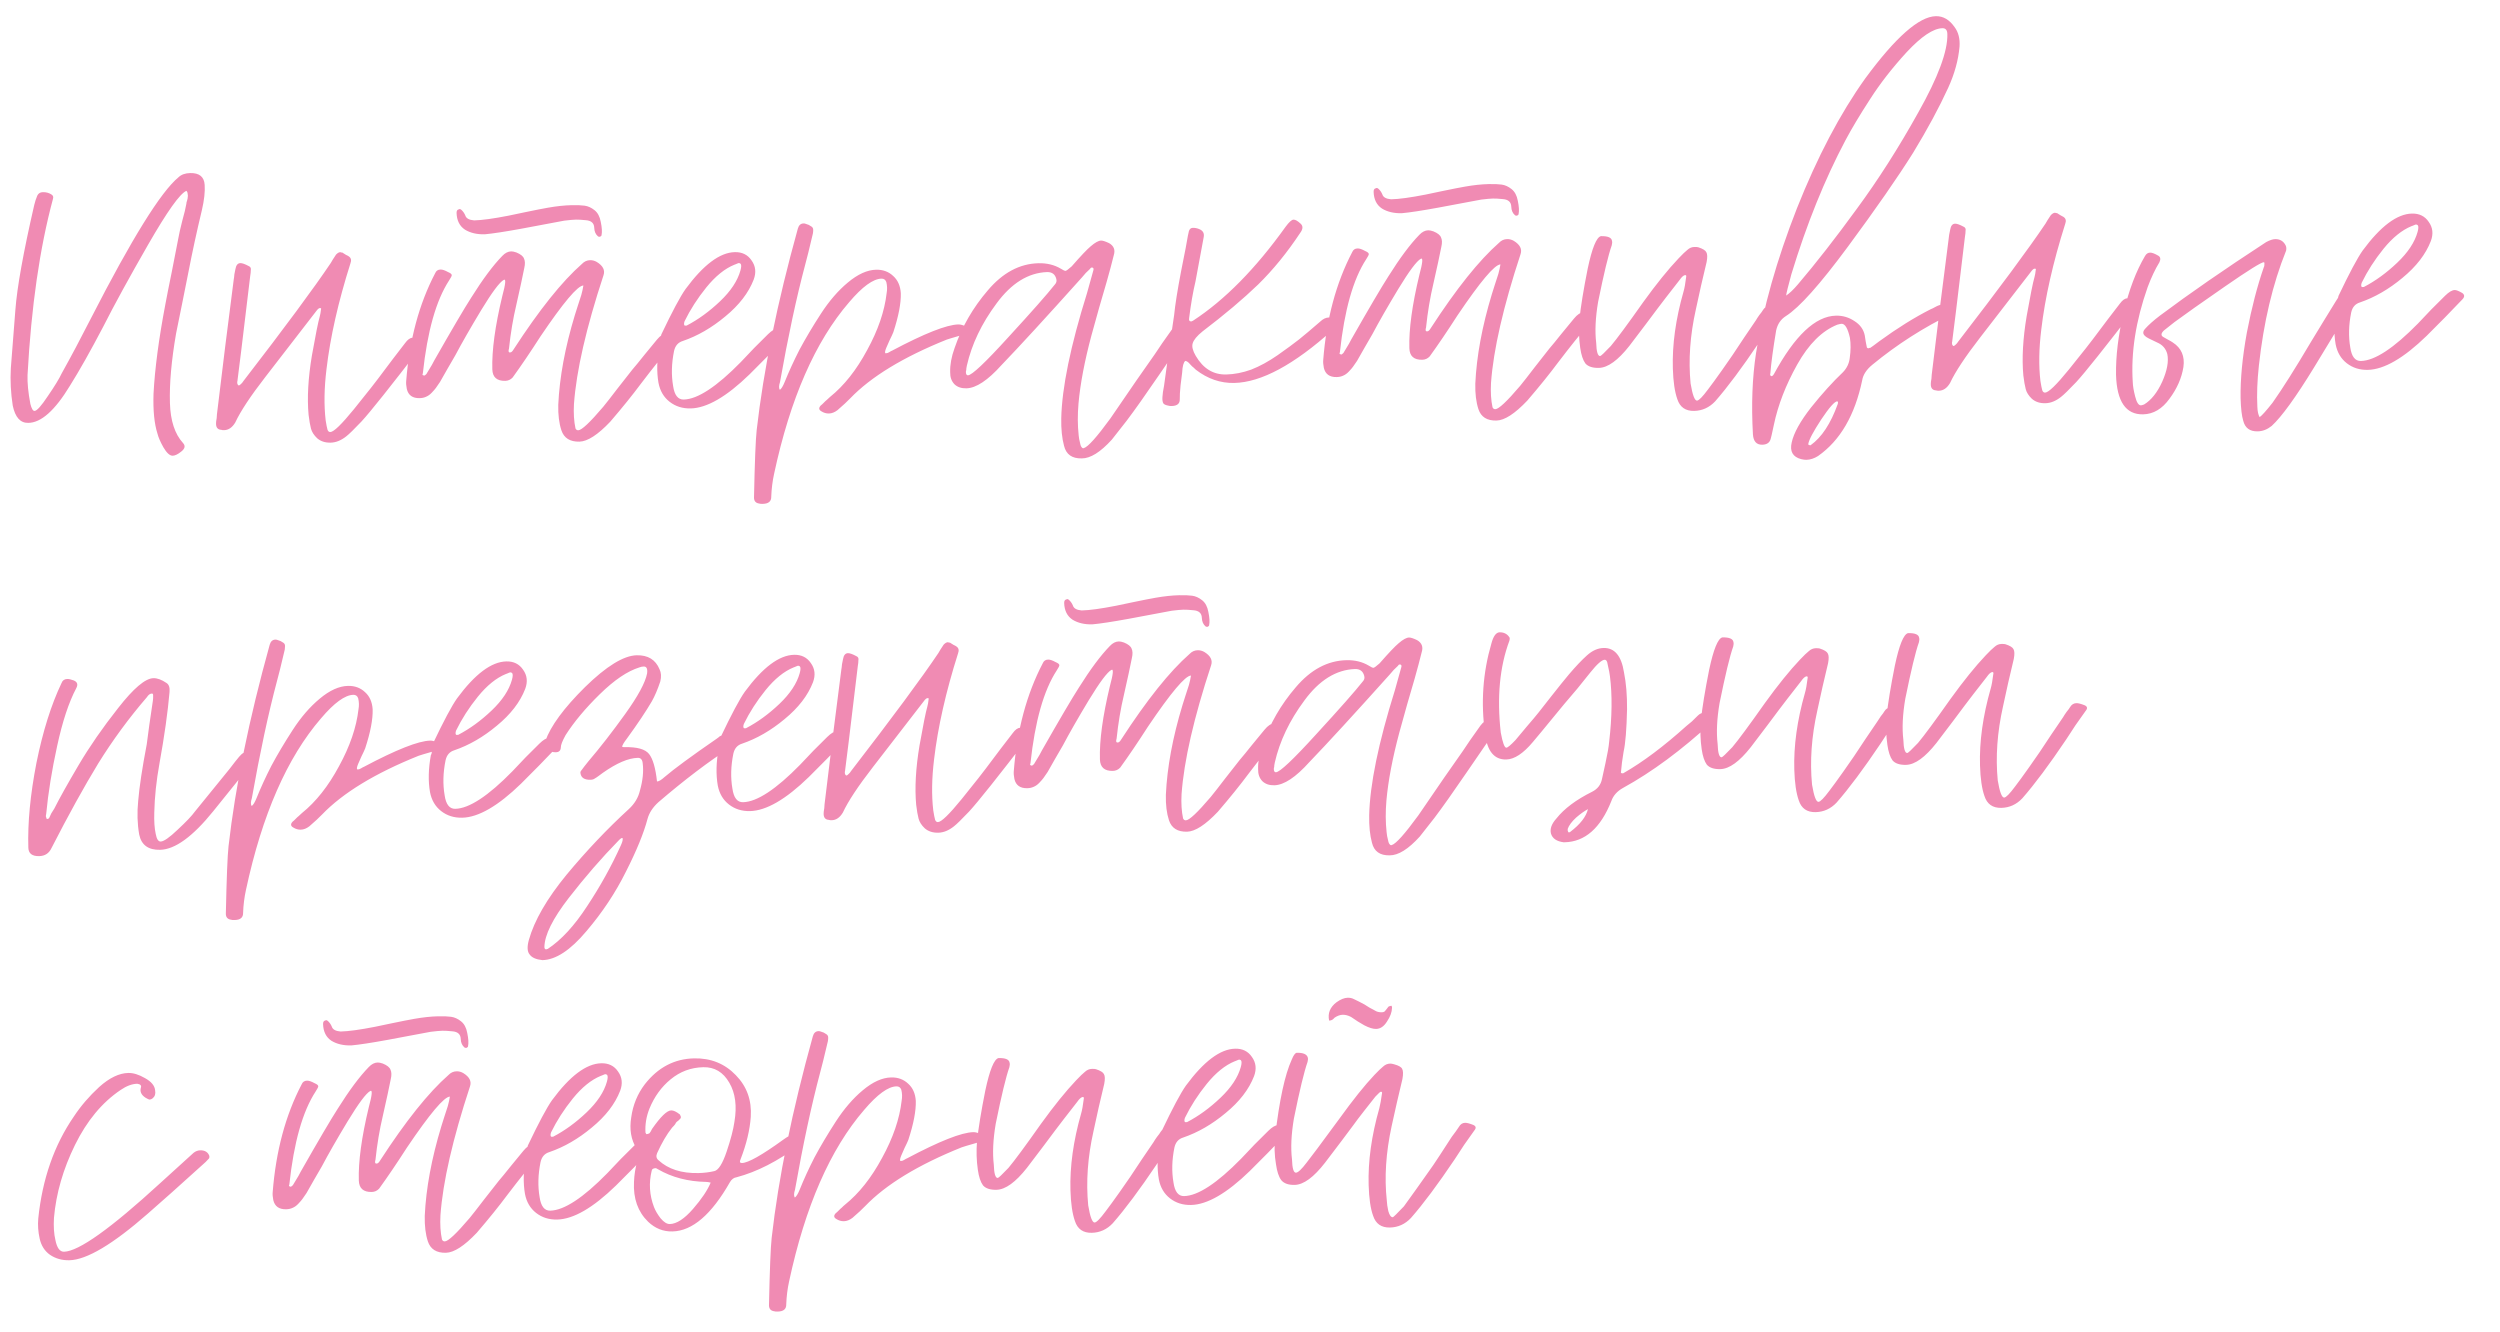 <?xml version="1.0" encoding="UTF-8"?> <svg xmlns="http://www.w3.org/2000/svg" width="229" height="122" viewBox="0 0 229 122" fill="none"> <path d="M1.166 37.147C0.988 35.999 0.929 34.86 0.992 33.731C1.181 31.23 1.32 29.45 1.408 28.392C1.562 26.324 2.138 23.118 3.137 18.774C3.223 18.436 3.299 18.194 3.367 18.048C3.454 17.758 3.642 17.61 3.93 17.603C4.218 17.596 4.472 17.663 4.692 17.802C4.863 17.894 4.915 18.037 4.849 18.23C3.639 22.723 2.864 28.094 2.523 34.343C2.496 35.064 2.583 35.95 2.782 37.002C2.891 37.432 3.018 37.645 3.162 37.642C3.378 37.637 3.784 37.183 4.382 36.281C5.003 35.379 5.426 34.685 5.652 34.2C6.495 32.692 7.393 31.003 8.345 29.132C12.065 21.869 14.734 17.571 16.35 16.237C16.607 15.991 16.963 15.863 17.419 15.853C18.259 15.833 18.702 16.195 18.748 16.938C18.791 17.561 18.706 18.332 18.493 19.249C18.024 21.204 17.612 23.098 17.259 24.93C17.134 25.558 16.946 26.498 16.695 27.752C16.444 28.982 16.256 29.911 16.131 30.538C15.701 33.02 15.512 35.149 15.566 36.924C15.614 38.532 16.01 39.747 16.755 40.57C17.003 40.828 16.951 41.093 16.599 41.366C16.294 41.613 16.034 41.739 15.818 41.744C15.554 41.75 15.27 41.492 14.966 40.971C14.687 40.473 14.507 40.057 14.425 39.723C14.134 38.818 14.013 37.596 14.063 36.059C14.186 33.751 14.548 31.018 15.15 27.86C15.274 27.185 15.472 26.184 15.744 24.857C16.016 23.507 16.214 22.494 16.337 21.819C16.399 21.457 16.515 20.939 16.687 20.262C16.882 19.562 17.01 19.031 17.071 18.669C17.069 18.597 17.09 18.501 17.135 18.38C17.178 18.235 17.199 18.126 17.197 18.054C17.219 17.982 17.216 17.886 17.189 17.766C17.185 17.646 17.146 17.551 17.072 17.481C16.479 17.735 15.316 19.37 13.581 22.386C11.847 25.403 10.47 27.919 9.45 29.935C8.291 32.146 7.277 33.946 6.406 35.334C5.033 37.599 3.759 38.732 2.582 38.735C1.862 38.752 1.39 38.222 1.166 37.147ZM20.276 39.373C19.94 39.356 19.778 39.156 19.79 38.772C19.787 38.676 19.807 38.519 19.848 38.302C19.866 38.086 19.874 37.965 19.873 37.941C20.048 36.569 20.299 34.511 20.625 31.767C20.975 29.022 21.237 26.963 21.412 25.591C21.433 25.495 21.453 25.338 21.47 25.122C21.512 24.905 21.543 24.748 21.564 24.651C21.625 24.29 21.776 24.107 22.016 24.101C22.184 24.097 22.439 24.187 22.78 24.371C22.95 24.44 23.014 24.57 22.972 24.763C22.976 24.883 22.957 25.064 22.916 25.305C22.206 31.25 21.821 34.416 21.76 34.801C21.762 34.849 21.751 34.91 21.73 34.982C21.731 35.03 21.732 35.066 21.733 35.09C21.735 35.162 21.761 35.221 21.81 35.268L21.847 35.303L21.883 35.303C21.931 35.302 22.002 35.252 22.095 35.154C22.118 35.129 22.153 35.092 22.2 35.043C22.245 34.97 22.28 34.922 22.303 34.897C26.094 29.985 28.759 26.383 30.299 24.09C30.39 23.92 30.55 23.665 30.78 23.323C30.92 23.176 31.05 23.101 31.17 23.098C31.194 23.098 31.23 23.109 31.279 23.132L31.351 23.13C31.424 23.177 31.534 23.246 31.681 23.339C31.827 23.407 31.913 23.453 31.937 23.477C32.157 23.616 32.212 23.831 32.101 24.121C30.982 27.652 30.25 30.885 29.906 33.822C29.694 35.555 29.669 37.116 29.831 38.505C29.89 38.888 29.947 39.174 30 39.365C30.053 39.508 30.139 39.578 30.259 39.575C30.571 39.568 31.294 38.867 32.429 37.473C33.563 36.078 34.5 34.881 35.238 33.879C35.654 33.318 36.277 32.499 37.109 31.424C37.34 31.106 37.563 30.945 37.779 30.94C37.947 30.936 38.141 30.98 38.359 31.071C38.578 31.162 38.702 31.279 38.73 31.422C38.707 31.447 38.696 31.483 38.697 31.531C38.699 31.579 38.688 31.616 38.665 31.64C35.776 35.403 33.925 37.727 33.111 38.609C32.436 39.321 31.969 39.776 31.711 39.974C31.242 40.345 30.768 40.536 30.288 40.547C29.784 40.558 29.372 40.424 29.051 40.143C28.755 39.862 28.566 39.566 28.484 39.256C28.403 38.946 28.331 38.527 28.267 38.001C28.124 36.444 28.226 34.629 28.572 32.556C28.9 30.7 29.141 29.506 29.293 28.975C29.337 28.83 29.377 28.589 29.415 28.252C29.39 28.228 29.354 28.217 29.306 28.218C29.21 28.221 29.093 28.319 28.955 28.515C26.042 32.278 24.494 34.282 24.309 34.527C22.945 36.286 22.026 37.676 21.553 38.695C21.278 39.157 20.937 39.393 20.529 39.403C20.409 39.406 20.325 39.395 20.276 39.373ZM46.624 31.925C46.559 32.143 46.575 32.262 46.671 32.284L46.743 32.282C46.839 32.28 46.944 32.182 47.058 31.987C49.399 28.381 51.482 25.776 53.307 24.174C53.517 23.953 53.765 23.839 54.053 23.832C54.269 23.828 54.475 23.883 54.67 23.998C55.233 24.345 55.437 24.749 55.283 25.209C53.698 30.022 52.796 33.956 52.575 37.01C52.528 37.851 52.575 38.594 52.714 39.239C52.766 39.358 52.851 39.416 52.971 39.413C53.283 39.406 54.042 38.692 55.248 37.272C55.549 36.905 55.989 36.343 56.566 35.586C57.168 34.828 57.619 34.253 57.919 33.862C58.175 33.568 58.545 33.115 59.031 32.504C59.541 31.892 59.923 31.427 60.178 31.109C60.479 30.742 60.761 30.556 61.025 30.55C61.265 30.544 61.509 30.659 61.756 30.893C61.903 31.01 61.908 31.154 61.769 31.325C61.746 31.373 61.688 31.447 61.595 31.545C61.526 31.642 61.468 31.716 61.422 31.765C60.772 32.5 59.869 33.625 58.714 35.14C57.952 36.166 57.015 37.328 55.901 38.626C54.761 39.828 53.818 40.438 53.075 40.455C52.211 40.475 51.66 40.127 51.423 39.413C51.211 38.769 51.116 37.991 51.137 37.079C51.253 34.555 51.759 31.819 52.655 28.87C52.722 28.676 52.809 28.398 52.919 28.035C53.051 27.648 53.161 27.31 53.248 27.02C53.335 26.706 53.398 26.416 53.438 26.151C52.91 26.163 51.6 27.718 49.508 30.815C48.568 32.277 47.717 33.532 46.956 34.582C46.77 34.779 46.545 34.88 46.281 34.886C45.513 34.903 45.118 34.552 45.097 33.833C45.045 32.105 45.35 29.866 46.012 27.114C46.315 26.003 46.36 25.51 46.148 25.635C45.77 25.835 45.077 26.764 44.07 28.419C43.087 30.05 42.3 31.424 41.709 32.542C41.549 32.81 41.309 33.224 40.99 33.783C40.694 34.318 40.465 34.719 40.305 34.987C40.145 35.231 40.018 35.414 39.926 35.536C39.857 35.634 39.729 35.781 39.543 35.977C39.38 36.149 39.203 36.273 39.014 36.349C38.848 36.425 38.657 36.465 38.441 36.47C37.793 36.485 37.401 36.206 37.264 35.633C37.207 35.346 37.188 35.107 37.206 34.914C37.501 31.139 38.387 27.841 39.863 25.023C39.952 24.805 40.117 24.693 40.357 24.688C40.525 24.684 40.755 24.762 41.048 24.924C41.267 25.015 41.378 25.108 41.381 25.204C41.383 25.276 41.304 25.434 41.143 25.678C39.949 27.506 39.146 30.345 38.733 34.195C38.711 34.244 38.7 34.292 38.701 34.34C38.726 34.363 38.75 34.375 38.774 34.374L38.847 34.408C38.895 34.407 38.966 34.358 39.059 34.26C39.494 33.553 39.734 33.14 39.778 33.019C41.398 30.173 42.529 28.25 43.171 27.251C44.225 25.571 45.171 24.301 46.01 23.441C46.266 23.171 46.538 23.033 46.826 23.026C46.946 23.024 47.103 23.056 47.297 23.124C47.686 23.283 47.92 23.469 47.998 23.684C48.101 23.897 48.109 24.185 48.024 24.547C47.878 25.295 47.636 26.417 47.297 27.913C46.998 29.168 46.774 30.505 46.624 31.925ZM46.584 19.755C46.703 19.728 47.216 19.621 48.123 19.432C49.03 19.243 49.722 19.107 50.2 19.024C50.988 18.886 51.706 18.809 52.354 18.794C52.857 18.783 53.254 18.798 53.543 18.839C53.857 18.88 54.161 19.017 54.456 19.25C54.751 19.483 54.942 19.839 55.028 20.317C55.14 20.843 55.164 21.25 55.101 21.54C55.102 21.588 55.056 21.637 54.961 21.687C54.865 21.689 54.805 21.679 54.78 21.655C54.559 21.468 54.443 21.207 54.433 20.871C54.42 20.439 54.161 20.205 53.655 20.169C53.27 20.13 52.969 20.113 52.753 20.117C52.513 20.123 52.154 20.155 51.676 20.214C51.222 20.297 50.566 20.42 49.706 20.584C48.847 20.747 48.19 20.87 47.736 20.953C46.232 21.228 45.12 21.397 44.402 21.462C43.682 21.478 43.078 21.336 42.589 21.035C42.099 20.71 41.843 20.2 41.822 19.505C41.817 19.313 41.885 19.203 42.029 19.176C42.099 19.126 42.184 19.148 42.283 19.242C42.431 19.383 42.544 19.548 42.622 19.738C42.702 20 42.97 20.15 43.428 20.188C44.147 20.171 45.199 20.027 46.584 19.755ZM60.317 35.067C60.143 34.063 60.169 32.934 60.396 31.68C60.465 31.583 60.496 31.414 60.489 31.174C60.505 30.934 60.536 30.753 60.58 30.632C61.574 28.545 62.313 27.159 62.797 26.476C64.435 24.254 65.938 23.127 67.305 23.096C67.977 23.08 68.489 23.332 68.841 23.852C69.217 24.372 69.282 24.959 69.038 25.612C68.57 26.823 67.703 27.948 66.438 28.985C65.196 30.022 63.898 30.772 62.543 31.235C62.115 31.365 61.848 31.671 61.742 32.154C61.512 33.287 61.484 34.356 61.658 35.36C61.78 36.198 62.104 36.61 62.632 36.598C63.904 36.569 65.646 35.425 67.859 33.165C68.139 32.871 68.546 32.441 69.081 31.877C69.641 31.312 70.06 30.894 70.34 30.624C70.69 30.28 70.985 30.105 71.225 30.099C71.369 30.096 71.6 30.187 71.917 30.371C72.138 30.534 72.144 30.726 71.935 30.947C70.864 32.076 69.769 33.193 68.65 34.299C66.55 36.34 64.756 37.378 63.269 37.412C62.525 37.429 61.883 37.228 61.342 36.808C60.801 36.388 60.459 35.808 60.317 35.067ZM62.705 29.431C62.639 29.625 62.643 29.756 62.717 29.827L62.897 29.823C63.961 29.27 64.983 28.526 65.964 27.592C66.944 26.657 67.564 25.718 67.824 24.776C67.911 24.462 67.917 24.258 67.842 24.164C67.792 24.117 67.732 24.094 67.66 24.096C67.636 24.096 67.6 24.109 67.553 24.134C67.505 24.159 67.446 24.185 67.375 24.21C67.328 24.235 67.292 24.248 67.268 24.249C66.39 24.605 65.535 25.297 64.701 26.324C63.891 27.327 63.225 28.363 62.705 29.431ZM87.786 29.718C87.978 29.714 88.22 29.78 88.513 29.918C88.83 30.102 88.956 30.28 88.889 30.449C88.843 30.522 88.641 30.587 88.282 30.643C87.282 30.93 86.759 31.086 86.712 31.111C82.726 32.715 79.778 34.512 77.869 36.5C77.613 36.77 77.228 37.127 76.713 37.571C76.454 37.769 76.193 37.871 75.93 37.877C75.69 37.883 75.46 37.816 75.239 37.677C74.995 37.538 74.978 37.359 75.187 37.138C75.258 37.088 75.339 37.014 75.433 36.916C75.549 36.793 75.654 36.695 75.748 36.621C75.841 36.523 75.934 36.437 76.028 36.362C77.318 35.324 78.451 33.894 79.429 32.071C80.431 30.248 81.027 28.506 81.217 26.845C81.279 26.507 81.269 26.171 81.187 25.837C81.109 25.623 80.962 25.518 80.746 25.523C79.978 25.541 78.991 26.26 77.785 27.68C74.675 31.28 72.383 36.518 70.909 43.394C70.761 44.069 70.674 44.767 70.647 45.488C70.66 45.92 70.403 46.142 69.875 46.154C69.707 46.158 69.599 46.148 69.55 46.126C69.237 46.085 69.075 45.908 69.066 45.597C69.135 42.306 69.217 40.24 69.312 39.397C69.939 33.886 71.196 27.735 73.081 20.946C73.168 20.632 73.343 20.472 73.607 20.466C73.679 20.465 73.739 20.475 73.788 20.498C73.933 20.543 74.031 20.576 74.079 20.599C74.299 20.714 74.422 20.808 74.448 20.879C74.498 20.95 74.503 21.118 74.463 21.383C74.122 22.831 73.887 23.785 73.756 24.244C72.958 27.239 72.189 30.821 71.449 34.991C71.339 35.33 71.335 35.57 71.435 35.712C71.576 35.612 71.725 35.369 71.881 34.981C72.261 34.036 72.712 33.054 73.233 32.033C73.779 31.013 74.43 29.918 75.188 28.748C75.945 27.578 76.769 26.623 77.659 25.882C78.573 25.117 79.437 24.725 80.253 24.706C80.877 24.692 81.399 24.884 81.819 25.282C82.238 25.657 82.47 26.18 82.514 26.851C82.541 27.762 82.313 28.956 81.829 30.431C81.762 30.601 81.649 30.844 81.491 31.16C81.356 31.475 81.255 31.705 81.187 31.851C81.075 32.117 81.044 32.286 81.094 32.357L81.202 32.354C81.274 32.353 81.369 32.315 81.487 32.24C81.605 32.165 81.676 32.127 81.7 32.127C84.678 30.546 86.707 29.743 87.786 29.718ZM88.521 35.571C88.065 35.581 87.701 35.458 87.43 35.2C87.157 34.918 87.026 34.549 87.036 34.093C87.016 33.421 87.15 32.686 87.438 31.887C88.101 29.951 89.116 28.188 90.485 26.596C91.853 24.98 93.401 24.152 95.129 24.112C95.897 24.095 96.574 24.259 97.16 24.606C97.381 24.745 97.527 24.813 97.599 24.812C97.671 24.81 97.859 24.674 98.163 24.403C98.999 23.447 99.58 22.834 99.908 22.562C100.306 22.217 100.625 22.041 100.865 22.036C101.009 22.033 101.251 22.111 101.592 22.271C102.032 22.525 102.175 22.894 102.022 23.378C101.851 24.078 101.635 24.887 101.374 25.805C101.243 26.24 101.015 27.026 100.688 28.162C100.386 29.273 100.147 30.13 99.973 30.735C99.347 33.078 98.953 35.151 98.791 36.955C98.702 37.989 98.707 38.962 98.806 39.871C98.811 40.039 98.868 40.338 98.977 40.768C99.004 40.863 99.042 40.934 99.092 40.981C99.142 41.052 99.203 41.075 99.274 41.049C99.655 40.944 100.468 40.037 101.713 38.328C103.507 35.694 104.865 33.731 105.787 32.437C106.131 31.901 106.672 31.121 107.409 30.095C107.663 29.753 107.958 29.579 108.294 29.571C108.558 29.565 108.801 29.667 109.023 29.878C109.098 29.949 109.1 30.045 109.032 30.166C109.033 30.19 108.976 30.288 108.861 30.458C108.354 31.166 107.468 32.447 106.203 34.3C104.938 36.154 103.936 37.569 103.197 38.546C102.433 39.524 101.982 40.099 101.844 40.27C100.798 41.422 99.878 41.995 99.086 41.99C98.198 42.01 97.658 41.626 97.467 40.839C97.278 40.147 97.193 39.309 97.211 38.324C97.271 35.514 98.057 31.691 99.569 26.855C99.698 26.372 99.894 25.671 100.154 24.753C100.198 24.608 100.159 24.525 100.039 24.503C99.943 24.506 99.884 24.543 99.862 24.616C99.581 24.862 99.325 25.132 99.094 25.425C95.841 29.053 93.388 31.726 91.735 33.445C90.48 34.842 89.409 35.55 88.521 35.571ZM88.508 33.915C88.484 33.939 88.474 34 88.477 34.096C88.483 34.288 88.546 34.382 88.666 34.379C89.025 34.371 90.263 33.202 92.378 30.873C94.517 28.543 95.934 26.939 96.628 26.058C96.767 25.911 96.81 25.742 96.757 25.551C96.648 25.122 96.365 24.912 95.909 24.922C94.183 24.986 92.639 25.946 91.278 27.802C89.916 29.633 89.012 31.527 88.567 33.481C88.524 33.674 88.505 33.819 88.508 33.915ZM107.042 37.162C106.8 37.119 106.642 37.051 106.568 36.956C106.492 36.838 106.462 36.647 106.478 36.382C106.494 36.094 106.543 35.745 106.627 35.335C106.725 34.612 106.873 33.541 107.071 32.12C107.292 30.674 107.451 29.59 107.55 28.868C107.642 27.93 107.854 26.592 108.186 24.856C108.541 23.096 108.749 22.011 108.809 21.601L108.904 21.167C108.97 20.973 109.087 20.875 109.255 20.871C109.447 20.866 109.628 20.898 109.798 20.966C110.186 21.101 110.338 21.362 110.254 21.748L109.51 25.762C109.275 26.752 109.081 27.872 108.926 29.124C108.884 29.341 108.948 29.448 109.116 29.444C109.14 29.444 109.199 29.418 109.293 29.368C112.19 27.477 115.01 24.615 117.752 20.784C118.075 20.344 118.32 20.122 118.488 20.118C118.656 20.114 118.876 20.241 119.148 20.499C119.37 20.71 119.355 20.987 119.101 21.329C117.906 23.133 116.621 24.71 115.245 26.062C113.868 27.39 112.17 28.822 110.151 30.357C109.636 30.776 109.335 31.143 109.248 31.457C109.161 31.748 109.256 32.13 109.534 32.603C110.217 33.764 111.147 34.331 112.323 34.303C113.066 34.286 113.83 34.137 114.614 33.855C115.397 33.549 116.2 33.11 117.024 32.539C117.87 31.943 118.528 31.46 118.997 31.089C119.489 30.694 120.133 30.151 120.929 29.46C121.186 29.215 121.446 29.088 121.71 29.082C121.95 29.077 122.194 29.203 122.442 29.462C122.564 29.531 122.568 29.651 122.453 29.822C122.337 29.968 122.209 30.103 122.069 30.227C118.538 33.404 115.537 35.022 113.066 35.079C111.794 35.108 110.618 34.703 109.536 33.864L109.314 33.653C109.265 33.63 109.166 33.536 109.017 33.371C108.867 33.183 108.72 33.078 108.576 33.057C108.411 33.181 108.314 33.544 108.284 34.144C108.266 34.337 108.217 34.722 108.139 35.3C108.083 35.853 108.06 36.274 108.068 36.562C108.081 36.97 107.835 37.179 107.331 37.191C107.187 37.194 107.091 37.184 107.042 37.162ZM130.626 29.994C130.56 30.211 130.576 30.331 130.672 30.353L130.744 30.351C130.84 30.349 130.945 30.25 131.06 30.056C133.401 26.449 135.484 23.845 137.308 22.242C137.518 22.021 137.766 21.908 138.054 21.901C138.27 21.896 138.476 21.951 138.672 22.067C139.234 22.414 139.438 22.817 139.284 23.277C137.7 28.091 136.797 32.024 136.576 35.078C136.53 35.919 136.576 36.663 136.715 37.307C136.767 37.426 136.853 37.484 136.973 37.482C137.284 37.474 138.043 36.761 139.249 35.341C139.551 34.974 139.99 34.411 140.567 33.654C141.169 32.896 141.62 32.322 141.92 31.931C142.176 31.637 142.546 31.184 143.032 30.573C143.542 29.961 143.924 29.496 144.179 29.178C144.48 28.811 144.763 28.624 145.027 28.618C145.266 28.613 145.51 28.727 145.757 28.962C145.905 29.078 145.909 29.222 145.77 29.393C145.748 29.442 145.69 29.515 145.597 29.613C145.527 29.711 145.47 29.785 145.423 29.834C144.773 30.569 143.87 31.694 142.715 33.209C141.953 34.234 141.016 35.396 139.902 36.694C138.762 37.897 137.82 38.506 137.076 38.523C136.212 38.543 135.661 38.196 135.424 37.481C135.213 36.838 135.117 36.06 135.138 35.147C135.254 32.624 135.761 29.888 136.657 26.938C136.723 26.745 136.811 26.467 136.92 26.104C137.052 25.717 137.162 25.378 137.25 25.088C137.336 24.774 137.399 24.485 137.44 24.22C136.912 24.232 135.602 25.786 133.51 28.883C132.569 30.345 131.718 31.601 130.957 32.651C130.771 32.847 130.546 32.948 130.282 32.954C129.514 32.972 129.12 32.621 129.098 31.901C129.046 30.174 129.351 27.934 130.013 25.183C130.316 24.071 130.361 23.578 130.149 23.703C129.771 23.904 129.078 24.832 128.072 26.488C127.088 28.119 126.301 29.493 125.71 30.611C125.55 30.879 125.31 31.292 124.991 31.852C124.695 32.387 124.467 32.788 124.307 33.056C124.146 33.3 124.019 33.482 123.927 33.605C123.858 33.702 123.73 33.849 123.544 34.045C123.381 34.217 123.205 34.341 123.015 34.418C122.849 34.494 122.658 34.534 122.442 34.539C121.794 34.554 121.402 34.275 121.265 33.702C121.208 33.415 121.189 33.175 121.207 32.983C121.502 29.207 122.388 25.91 123.864 23.091C123.954 22.873 124.118 22.762 124.358 22.756C124.526 22.752 124.757 22.831 125.05 22.992C125.268 23.083 125.379 23.177 125.382 23.273C125.384 23.345 125.305 23.503 125.144 23.746C123.95 25.574 123.147 28.413 122.734 32.264C122.712 32.312 122.701 32.361 122.703 32.408C122.727 32.432 122.752 32.443 122.776 32.443L122.849 32.477C122.897 32.476 122.967 32.426 123.06 32.328C123.495 31.622 123.735 31.208 123.779 31.087C125.399 28.241 126.53 26.319 127.172 25.32C128.226 23.639 129.173 22.369 130.011 21.51C130.267 21.24 130.539 21.102 130.827 21.095C130.947 21.092 131.104 21.125 131.298 21.192C131.687 21.351 131.921 21.538 131.999 21.752C132.102 21.966 132.11 22.254 132.025 22.616C131.88 23.363 131.637 24.485 131.298 25.981C130.999 27.236 130.775 28.574 130.626 29.994ZM130.585 17.824C130.704 17.797 131.217 17.689 132.124 17.5C133.031 17.311 133.723 17.175 134.201 17.093C134.989 16.954 135.707 16.878 136.355 16.863C136.859 16.851 137.255 16.866 137.545 16.907C137.858 16.948 138.162 17.085 138.457 17.319C138.752 17.552 138.943 17.908 139.03 18.386C139.141 18.911 139.166 19.319 139.102 19.608C139.104 19.656 139.057 19.705 138.963 19.756C138.867 19.758 138.806 19.747 138.782 19.724C138.56 19.537 138.444 19.275 138.434 18.94C138.421 18.508 138.162 18.274 137.657 18.237C137.271 18.198 136.971 18.181 136.755 18.186C136.515 18.192 136.155 18.224 135.677 18.283C135.223 18.365 134.567 18.488 133.707 18.652C132.848 18.816 132.191 18.939 131.737 19.021C130.233 19.296 129.122 19.466 128.403 19.53C127.683 19.547 127.079 19.405 126.59 19.104C126.1 18.779 125.844 18.269 125.824 17.573C125.818 17.381 125.887 17.272 126.03 17.244C126.1 17.195 126.185 17.217 126.284 17.311C126.432 17.451 126.545 17.617 126.623 17.807C126.703 18.069 126.971 18.219 127.429 18.256C128.149 18.24 129.201 18.096 130.585 17.824ZM161.499 28.384C161.637 28.164 161.826 28.052 162.065 28.047C162.233 28.043 162.487 28.109 162.828 28.245C163.071 28.36 163.1 28.527 162.915 28.747C162.707 29.04 162.396 29.479 161.982 30.065C161.591 30.65 161.304 31.089 161.121 31.381C159.581 33.673 158.242 35.468 157.105 36.767C156.569 37.331 155.93 37.622 155.186 37.639C154.394 37.657 153.879 37.297 153.641 36.558C153.405 35.892 153.269 34.958 153.233 33.759C153.167 31.576 153.493 29.228 154.21 26.715C154.298 26.425 154.38 25.967 154.457 25.341C154.478 25.244 154.441 25.197 154.345 25.199C154.202 25.227 154.038 25.374 153.854 25.643C152.86 26.914 152.189 27.782 151.843 28.246C151.266 29.027 150.4 30.175 149.245 31.69C148.204 33.01 147.276 33.68 146.46 33.699C145.884 33.712 145.472 33.577 145.223 33.295C144.998 32.988 144.84 32.512 144.748 31.866C144.627 31.028 144.601 30.165 144.671 29.275C144.802 28.047 145.056 26.493 145.432 24.612C145.831 22.73 146.234 21.737 146.639 21.632C147.287 21.617 147.627 21.765 147.661 22.076C147.687 22.172 147.679 22.304 147.636 22.473C147.326 23.344 146.91 25.07 146.387 27.651C146.142 29.097 146.084 30.346 146.211 31.4C146.236 32.215 146.356 32.621 146.572 32.616C146.644 32.614 146.971 32.307 147.552 31.693C148.109 31.032 149.101 29.689 150.529 27.664C151.728 26.004 152.804 24.671 153.759 23.665C154.108 23.296 154.376 23.038 154.564 22.89C154.751 22.717 154.964 22.628 155.204 22.623C155.372 22.619 155.492 22.628 155.565 22.651C155.977 22.785 156.222 22.936 156.299 23.102C156.4 23.268 156.409 23.567 156.326 24.002C156.22 24.484 156.05 25.208 155.815 26.174C155.604 27.139 155.445 27.863 155.34 28.345C154.81 30.71 154.65 32.97 154.858 35.126C155.034 36.178 155.23 36.702 155.446 36.697C155.614 36.693 155.952 36.349 156.459 35.665C156.76 35.274 157.186 34.688 157.739 33.907C158.292 33.127 158.614 32.663 158.706 32.517C158.959 32.151 159.315 31.615 159.774 30.908C160.257 30.201 160.614 29.676 160.844 29.335C160.912 29.213 161.015 29.055 161.153 28.86C161.316 28.664 161.431 28.505 161.499 28.384ZM160.568 39.784C160.415 37.075 160.509 34.6 160.85 32.359C161.495 28.24 162.743 23.818 164.594 19.094C166.469 14.37 168.559 10.397 170.864 7.175C173.632 3.415 175.784 1.517 177.32 1.482C177.992 1.466 178.566 1.801 179.043 2.486C179.393 2.958 179.543 3.555 179.493 4.276C179.385 5.503 179.039 6.759 178.453 8.045C177.619 9.865 176.55 11.846 175.246 13.988C173.825 16.253 171.834 19.12 169.273 22.588C166.711 26.055 164.818 28.175 163.593 28.948C163.121 29.247 162.822 29.686 162.696 30.265C162.411 31.976 162.234 33.288 162.165 34.202C162.121 34.323 162.148 34.406 162.245 34.452C162.318 34.474 162.4 34.412 162.492 34.266C164.403 30.741 166.294 28.958 168.166 28.915C168.789 28.9 169.359 29.067 169.873 29.415C170.387 29.74 170.701 30.177 170.813 30.726C170.874 31.157 170.932 31.492 170.987 31.73C170.991 31.85 171.053 31.909 171.173 31.906L171.207 31.869C171.255 31.868 171.291 31.867 171.315 31.867C171.433 31.792 171.703 31.594 172.126 31.272C173.794 30.057 175.373 29.073 176.863 28.319C176.911 28.293 176.97 28.268 177.041 28.242C177.136 28.192 177.207 28.154 177.254 28.129C177.514 27.979 177.751 27.902 177.967 27.897C178.303 27.889 178.632 28.038 178.953 28.342C179.053 28.484 179.021 28.605 178.856 28.705C176.205 29.99 173.755 31.559 171.506 33.411C170.967 33.855 170.657 34.331 170.576 34.837C169.904 38.045 168.556 40.356 166.534 41.771C166.181 41.995 165.824 42.111 165.464 42.12C165.344 42.123 165.187 42.102 164.994 42.059C164.22 41.86 163.928 41.351 164.12 40.53C164.31 39.662 164.902 38.592 165.896 37.321C166.915 36.049 167.891 34.97 168.825 34.085C169.174 33.717 169.377 33.292 169.435 32.81C169.534 32.112 169.539 31.488 169.451 30.938C169.257 30.078 169.004 29.651 168.692 29.659C168.62 29.66 168.489 29.687 168.298 29.74C166.899 30.3 165.675 31.516 164.626 33.389C163.578 35.261 162.865 37.102 162.487 38.911C162.318 39.708 162.223 40.13 162.2 40.178C162.115 40.54 161.857 40.726 161.425 40.736C160.897 40.748 160.611 40.431 160.568 39.784ZM164.09 25.119C163.787 26.23 163.627 26.882 163.609 27.075C163.915 26.876 164.277 26.531 164.694 26.042C166.341 24.107 168.133 21.81 170.07 19.148C172.031 16.487 173.912 13.539 175.712 10.305C177.535 7.07 178.424 4.673 178.377 3.114C178.367 2.754 178.217 2.577 177.929 2.584C177.089 2.603 175.995 3.336 174.646 4.784C173.32 6.231 172.199 7.673 171.282 9.11C170.364 10.524 169.621 11.765 169.052 12.834C167.143 16.431 165.489 20.526 164.09 25.119ZM165.637 40.675C165.638 40.724 165.651 40.747 165.675 40.747C165.772 40.792 165.833 40.803 165.856 40.779C166.867 40.059 167.694 38.804 168.336 37.013C168.38 36.867 168.365 36.784 168.293 36.761C168.053 36.767 167.565 37.318 166.83 38.416C166.095 39.537 165.697 40.29 165.637 40.675ZM177.348 35.761C177.012 35.745 176.849 35.544 176.862 35.16C176.859 35.064 176.878 34.908 176.92 34.691C176.937 34.474 176.946 34.354 176.945 34.33C177.12 32.958 177.371 30.899 177.697 28.155C178.046 25.411 178.309 23.352 178.484 21.98C178.505 21.883 178.524 21.727 178.542 21.51C178.583 21.293 178.615 21.137 178.636 21.04C178.697 20.678 178.848 20.495 179.088 20.489C179.255 20.486 179.51 20.576 179.852 20.76C180.022 20.828 180.086 20.959 180.044 21.152C180.047 21.272 180.029 21.452 179.988 21.693C179.278 27.639 178.892 30.804 178.832 31.19C178.833 31.238 178.823 31.298 178.801 31.371C178.803 31.419 178.804 31.455 178.805 31.479C178.807 31.551 178.832 31.61 178.882 31.657L178.919 31.692L178.955 31.691C179.003 31.69 179.073 31.64 179.167 31.542C179.19 31.518 179.225 31.481 179.271 31.432C179.317 31.359 179.352 31.31 179.375 31.285C183.165 26.373 185.831 22.771 187.371 20.479C187.462 20.309 187.622 20.053 187.852 19.712C187.992 19.564 188.121 19.489 188.241 19.487C188.265 19.486 188.302 19.497 188.35 19.52L188.422 19.519C188.496 19.565 188.606 19.634 188.753 19.727C188.899 19.796 188.984 19.842 189.009 19.865C189.229 20.004 189.284 20.219 189.172 20.51C188.054 24.04 187.322 27.274 186.978 30.21C186.766 31.944 186.741 33.505 186.902 34.893C186.962 35.276 187.018 35.563 187.072 35.754C187.124 35.896 187.21 35.966 187.33 35.964C187.642 35.956 188.366 35.256 189.5 33.861C190.635 32.467 191.572 31.269 192.31 30.268C192.725 29.706 193.349 28.888 194.181 27.812C194.412 27.495 194.635 27.334 194.851 27.329C195.019 27.325 195.212 27.368 195.431 27.459C195.65 27.55 195.774 27.668 195.802 27.811C195.779 27.835 195.768 27.872 195.769 27.92C195.771 27.968 195.76 28.004 195.736 28.029C192.848 31.792 190.997 34.115 190.183 34.998C189.508 35.71 189.041 36.164 188.783 36.362C188.314 36.733 187.839 36.924 187.36 36.935C186.856 36.947 186.444 36.812 186.123 36.532C185.826 36.25 185.637 35.955 185.556 35.644C185.475 35.334 185.402 34.916 185.338 34.389C185.196 32.832 185.297 31.017 185.644 28.945C185.972 27.089 186.212 25.895 186.365 25.363C186.408 25.218 186.449 24.977 186.487 24.64C186.462 24.617 186.426 24.606 186.378 24.607C186.282 24.609 186.165 24.708 186.027 24.903C183.114 28.667 181.566 30.671 181.381 30.915C180.017 32.675 179.098 34.065 178.624 35.084C178.35 35.546 178.009 35.782 177.601 35.791C177.481 35.794 177.397 35.784 177.348 35.761ZM193.828 34.338C193.801 32.61 194.032 30.708 194.522 28.633C195.012 26.557 195.668 24.825 196.491 23.438C196.605 23.243 196.758 23.144 196.95 23.14C197.118 23.136 197.361 23.226 197.679 23.411C197.898 23.526 197.94 23.729 197.805 24.02C197.416 24.653 197.055 25.418 196.721 26.314C195.637 29.387 195.184 32.29 195.362 35.023C195.372 35.359 195.445 35.789 195.58 36.314C195.717 36.863 195.893 37.135 196.109 37.13C196.157 37.129 196.252 37.103 196.395 37.052C197.055 36.652 197.61 35.955 198.061 34.961C198.511 33.942 198.665 33.098 198.525 32.429C198.39 31.928 198.079 31.576 197.593 31.371C196.936 31.074 196.57 30.878 196.495 30.784C196.273 30.597 196.267 30.381 196.476 30.136C196.801 29.768 197.257 29.362 197.844 28.916C200.521 26.91 203.767 24.663 207.582 22.175C207.913 21.999 208.186 21.909 208.402 21.904C208.834 21.894 209.152 22.079 209.355 22.458C209.431 22.6 209.448 22.768 209.406 22.961C208.177 26.014 207.346 29.526 206.913 33.497C206.762 34.893 206.716 36.142 206.773 37.245C206.786 37.677 206.856 37.999 206.982 38.212C207.194 38.064 207.589 37.622 208.167 36.889C209.065 35.62 210.234 33.769 211.674 31.335C211.926 30.921 212.303 30.3 212.807 29.473C213.333 28.62 213.723 27.987 213.974 27.573C214.158 27.281 214.307 27.061 214.423 26.915C214.514 26.769 214.644 26.694 214.812 26.69C214.98 26.686 215.162 26.73 215.356 26.821C215.624 26.935 215.759 27.052 215.763 27.172C215.791 27.291 215.713 27.497 215.529 27.79C214.248 29.884 213.058 31.843 211.96 33.669C210.289 36.396 208.998 38.178 208.087 39.015C207.688 39.337 207.261 39.502 206.805 39.513C206.085 39.529 205.643 39.203 205.479 38.535C205.346 38.106 205.266 37.424 205.238 36.488C205.209 34.736 205.401 32.727 205.813 30.462C206.25 28.195 206.766 26.203 207.363 24.484C207.409 24.411 207.429 24.279 207.423 24.087L207.385 24.016C207.168 23.997 205.966 24.745 203.779 26.259C201.591 27.774 200.063 28.853 199.194 29.497C199.1 29.572 198.772 29.831 198.209 30.276C197.929 30.547 197.923 30.751 198.191 30.889C198.24 30.912 198.362 30.981 198.557 31.096C198.777 31.211 198.936 31.304 199.034 31.374C199.817 31.884 200.14 32.632 200.001 33.62C199.84 34.632 199.413 35.602 198.72 36.53C198.052 37.458 197.249 37.932 196.314 37.954C194.73 37.99 193.902 36.785 193.828 34.338ZM213.944 31.535C213.77 30.531 213.797 29.402 214.023 28.148C214.092 28.051 214.123 27.882 214.116 27.642C214.133 27.401 214.163 27.221 214.208 27.1C215.202 25.012 215.94 23.627 216.424 22.944C218.062 20.722 219.565 19.595 220.933 19.563C221.605 19.548 222.116 19.8 222.468 20.32C222.844 20.84 222.91 21.426 222.665 22.08C222.197 23.291 221.33 24.415 220.065 25.453C218.823 26.489 217.525 27.239 216.171 27.703C215.742 27.833 215.475 28.139 215.37 28.621C215.14 29.755 215.112 30.824 215.286 31.828C215.407 32.666 215.731 33.078 216.259 33.066C217.531 33.037 219.273 31.892 221.487 29.633C221.766 29.338 222.173 28.909 222.709 28.345C223.268 27.78 223.688 27.362 223.968 27.091C224.317 26.747 224.612 26.572 224.852 26.567C224.996 26.564 225.227 26.654 225.545 26.839C225.766 27.002 225.771 27.194 225.562 27.415C224.491 28.544 223.396 29.661 222.277 30.767C220.177 32.808 218.384 33.845 216.896 33.88C216.152 33.897 215.51 33.695 214.969 33.276C214.428 32.856 214.087 32.276 213.944 31.535ZM216.333 25.899C216.266 26.092 216.27 26.224 216.345 26.294L216.524 26.29C217.588 25.738 218.611 24.994 219.591 24.059C220.571 23.125 221.192 22.186 221.451 21.244C221.538 20.93 221.544 20.726 221.469 20.631C221.42 20.584 221.359 20.562 221.287 20.563C221.263 20.564 221.227 20.577 221.18 20.602C221.133 20.627 221.074 20.652 221.002 20.678C220.955 20.703 220.919 20.716 220.895 20.716C220.018 21.073 219.162 21.765 218.328 22.792C217.518 23.795 216.853 24.83 216.333 25.899ZM23.476 68.962C23.622 69.007 23.648 69.09 23.556 69.212C23.488 69.358 23.385 69.504 23.245 69.652C22.436 70.703 21.198 72.255 19.531 74.31C17.656 76.634 16.034 77.811 14.667 77.843C13.587 77.868 12.949 77.402 12.752 76.447C12.579 75.466 12.548 74.435 12.659 73.352C12.765 72.077 13.026 70.355 13.441 68.185C13.481 67.92 13.559 67.33 13.676 66.415C13.816 65.475 13.925 64.729 14.005 64.175C14.025 64.054 14.032 63.886 14.026 63.67C14.023 63.574 13.986 63.527 13.914 63.529C13.746 63.532 13.593 63.644 13.455 63.863C11.808 65.774 10.32 67.8 8.992 69.943C7.687 72.086 6.264 74.663 4.721 77.675C4.496 78.161 4.119 78.409 3.591 78.421C2.943 78.436 2.612 78.18 2.596 77.652C2.527 75.373 2.774 72.787 3.336 69.893C3.921 66.999 4.688 64.557 5.637 62.567C5.726 62.325 5.902 62.2 6.166 62.194C6.31 62.191 6.504 62.235 6.747 62.325C7.087 62.461 7.166 62.7 6.984 63.04C6.302 64.328 5.719 66.094 5.234 68.337C4.748 70.557 4.414 72.629 4.232 74.554L4.201 74.735C4.204 74.831 4.217 74.878 4.241 74.878C4.244 74.974 4.27 75.021 4.318 75.02C4.39 75.018 4.449 74.993 4.495 74.944C4.541 74.847 4.608 74.701 4.698 74.507C4.813 74.312 4.904 74.166 4.973 74.069C5.449 73.121 6.19 71.796 7.195 70.093C8.201 68.389 9.409 66.645 10.82 64.86C12.231 63.051 13.308 62.138 14.052 62.121C14.411 62.113 14.812 62.26 15.253 62.562C15.473 62.701 15.566 62.975 15.53 63.383C15.369 65.236 15.062 67.415 14.609 69.922C14.321 71.513 14.162 73.017 14.132 74.434C14.108 75.227 14.151 75.874 14.262 76.376C14.349 76.854 14.5 77.09 14.716 77.085C15.004 77.079 15.521 76.719 16.268 76.005C17.039 75.292 17.575 74.727 17.874 74.312C17.967 74.19 19.02 72.894 21.035 70.423C21.405 69.934 21.694 69.567 21.902 69.322C22.18 68.98 22.499 68.805 22.859 68.796C23.075 68.791 23.281 68.847 23.476 68.962ZM39.407 67.84C39.599 67.835 39.841 67.902 40.134 68.039C40.451 68.224 40.577 68.401 40.51 68.57C40.464 68.644 40.262 68.708 39.903 68.764C38.903 69.052 38.38 69.208 38.333 69.233C34.347 70.837 31.399 72.633 29.49 74.621C29.234 74.891 28.849 75.248 28.334 75.692C28.076 75.89 27.815 75.992 27.551 75.998C27.311 76.004 27.081 75.937 26.86 75.798C26.616 75.66 26.599 75.48 26.808 75.259C26.879 75.209 26.961 75.135 27.054 75.037C27.17 74.915 27.275 74.816 27.369 74.742C27.462 74.644 27.555 74.558 27.649 74.484C28.939 73.446 30.072 72.015 31.05 70.192C32.052 68.369 32.648 66.627 32.839 64.966C32.9 64.629 32.89 64.293 32.808 63.958C32.73 63.744 32.583 63.639 32.367 63.645C31.599 63.662 30.612 64.381 29.406 65.801C26.297 69.401 24.005 74.639 22.53 81.515C22.382 82.191 22.295 82.889 22.268 83.609C22.281 84.041 22.024 84.263 21.496 84.275C21.328 84.279 21.22 84.27 21.171 84.247C20.858 84.206 20.696 84.03 20.687 83.718C20.756 80.427 20.839 78.361 20.933 77.519C21.561 72.007 22.817 65.857 24.702 59.068C24.789 58.754 24.964 58.593 25.228 58.587C25.3 58.586 25.361 58.596 25.409 58.619C25.555 58.664 25.652 58.698 25.7 58.721C25.92 58.836 26.043 58.929 26.069 59C26.119 59.071 26.124 59.239 26.084 59.504C25.743 60.952 25.508 61.906 25.377 62.365C24.579 65.36 23.81 68.942 23.07 73.112C22.96 73.451 22.956 73.691 23.056 73.833C23.197 73.734 23.346 73.49 23.502 73.103C23.882 72.158 24.333 71.175 24.855 70.155C25.4 69.134 26.052 68.039 26.809 66.869C27.566 65.699 28.39 64.744 29.28 64.004C30.194 63.238 31.058 62.846 31.874 62.828C32.498 62.813 33.02 63.005 33.44 63.404C33.859 63.778 34.091 64.301 34.135 64.972C34.163 65.884 33.934 67.077 33.45 68.553C33.383 68.722 33.27 68.965 33.112 69.281C32.977 69.596 32.876 69.826 32.808 69.972C32.696 70.239 32.665 70.407 32.715 70.478L32.824 70.476C32.895 70.474 32.99 70.436 33.108 70.361C33.226 70.286 33.297 70.249 33.321 70.248C36.299 68.667 38.328 67.865 39.407 67.84ZM39.388 72.557C39.214 71.553 39.24 70.424 39.467 69.171C39.536 69.073 39.567 68.904 39.559 68.664C39.576 68.424 39.607 68.243 39.651 68.122C40.645 66.035 41.384 64.65 41.868 63.966C43.506 61.744 45.009 60.617 46.377 60.586C47.048 60.57 47.56 60.823 47.912 61.343C48.288 61.862 48.353 62.449 48.109 63.102C47.641 64.314 46.774 65.438 45.508 66.475C44.267 67.512 42.969 68.262 41.614 68.725C41.186 68.855 40.919 69.161 40.813 69.644C40.583 70.777 40.555 71.846 40.729 72.85C40.85 73.688 41.175 74.1 41.703 74.088C42.974 74.059 44.717 72.915 46.93 70.655C47.21 70.361 47.617 69.931 48.152 69.367C48.712 68.802 49.131 68.384 49.411 68.114C49.761 67.77 50.056 67.595 50.296 67.589C50.44 67.586 50.671 67.677 50.988 67.862C51.209 68.024 51.215 68.216 51.006 68.437C49.935 69.566 48.84 70.683 47.721 71.79C45.621 73.83 43.827 74.868 42.34 74.902C41.596 74.919 40.953 74.718 40.413 74.298C39.872 73.878 39.53 73.298 39.388 72.557ZM41.776 66.921C41.71 67.115 41.714 67.246 41.788 67.317L41.968 67.313C43.032 66.76 44.054 66.016 45.035 65.082C46.015 64.147 46.635 63.208 46.895 62.266C46.982 61.952 46.987 61.748 46.913 61.654C46.863 61.607 46.803 61.584 46.731 61.586C46.707 61.586 46.671 61.599 46.624 61.624C46.576 61.649 46.517 61.675 46.446 61.7C46.399 61.725 46.363 61.738 46.339 61.739C45.461 62.095 44.606 62.787 43.772 63.814C42.962 64.817 42.297 65.853 41.776 66.921ZM49.687 87.948C49.109 87.889 48.72 87.718 48.519 87.435C48.295 87.176 48.27 86.733 48.443 86.104C48.942 84.317 50.095 82.322 51.901 80.119C53.732 77.917 55.629 75.917 57.592 74.119C58.13 73.627 58.473 73.055 58.621 72.403C58.882 71.485 58.965 70.655 58.871 69.913C58.837 69.578 58.688 69.413 58.424 69.419C57.56 69.439 56.493 69.895 55.223 70.789C55.153 70.838 55.035 70.925 54.871 71.049C54.707 71.173 54.577 71.26 54.483 71.31C54.389 71.384 54.258 71.423 54.09 71.427C53.538 71.44 53.232 71.243 53.172 70.836C53.145 70.741 53.178 70.644 53.271 70.546C53.41 70.35 53.618 70.082 53.895 69.739C54.962 68.49 56.084 67.048 57.259 65.413C58.435 63.777 59.106 62.538 59.273 61.694C59.332 61.26 59.229 61.046 58.965 61.053C58.821 61.056 58.69 61.083 58.572 61.133C57.477 61.471 56.265 62.291 54.936 63.594C53.63 64.872 52.587 66.12 51.807 67.338C51.511 67.874 51.366 68.249 51.372 68.465C51.357 68.753 51.205 68.901 50.917 68.907C50.677 68.913 50.46 68.858 50.264 68.742C49.899 68.583 49.794 68.297 49.95 67.885C50.437 66.506 51.648 64.858 53.584 62.941C55.543 61.023 57.123 60.051 58.322 60.023C59.354 59.999 60.051 60.427 60.414 61.307C60.567 61.616 60.59 61.987 60.483 62.422C60.241 63.148 59.983 63.754 59.709 64.24C59.184 65.14 58.426 66.274 57.434 67.641C57.134 68.032 56.985 68.288 56.989 68.408C57.038 68.43 57.11 68.441 57.206 68.439C58.358 68.412 59.108 68.623 59.458 69.071C59.807 69.519 60.048 70.354 60.181 71.575C60.326 71.596 60.562 71.458 60.889 71.163C61.755 70.423 63.341 69.258 65.646 67.668C65.787 67.569 65.881 67.495 65.928 67.446C66.07 67.371 66.189 67.332 66.284 67.33C66.453 67.326 66.709 67.488 67.055 67.816C67.254 68.028 67.224 68.232 66.966 68.43C64.916 69.75 62.698 71.433 60.31 73.481C59.796 73.948 59.463 74.46 59.312 75.016C58.967 76.32 58.307 77.932 57.332 79.85C56.381 81.769 55.175 83.585 53.713 85.299C52.253 87.037 50.911 87.92 49.687 87.948ZM56.67 76.985C55.109 78.581 53.589 80.333 52.109 82.239C50.63 84.146 49.882 85.651 49.867 86.756C49.872 86.9 49.934 86.97 50.054 86.968L50.089 86.931C50.113 86.93 50.137 86.93 50.161 86.929C51.409 86.108 52.618 84.796 53.788 82.993C54.983 81.189 56.008 79.341 56.864 77.449C57.022 77.109 57.075 76.88 57.023 76.761C56.95 76.739 56.833 76.813 56.67 76.985ZM65.748 71.951C65.574 70.947 65.6 69.818 65.827 68.564C65.896 68.467 65.927 68.298 65.92 68.058C65.936 67.818 65.967 67.637 66.011 67.516C67.005 65.429 67.744 64.043 68.228 63.36C69.866 61.138 71.369 60.011 72.737 59.98C73.409 59.964 73.92 60.217 74.272 60.736C74.648 61.256 74.713 61.843 74.469 62.496C74.001 63.708 73.134 64.832 71.869 65.869C70.627 66.906 69.329 67.656 67.974 68.119C67.546 68.249 67.279 68.555 67.174 69.038C66.944 70.171 66.915 71.24 67.09 72.244C67.211 73.082 67.535 73.494 68.063 73.482C69.335 73.453 71.077 72.309 73.29 70.049C73.57 69.755 73.977 69.325 74.512 68.761C75.072 68.196 75.491 67.778 75.771 67.508C76.121 67.164 76.416 66.989 76.656 66.983C76.8 66.98 77.031 67.071 77.349 67.255C77.57 67.418 77.575 67.61 77.366 67.831C76.295 68.96 75.2 70.077 74.081 71.183C71.981 73.224 70.187 74.262 68.7 74.296C67.956 74.313 67.314 74.112 66.773 73.692C66.232 73.272 65.891 72.692 65.748 71.951ZM68.136 66.315C68.07 66.508 68.074 66.64 68.148 66.711L68.328 66.707C69.392 66.154 70.414 65.41 71.395 64.476C72.375 63.541 72.995 62.602 73.255 61.66C73.342 61.346 73.348 61.142 73.273 61.048C73.224 61.001 73.163 60.978 73.091 60.98C73.067 60.98 73.031 60.993 72.984 61.018C72.937 61.043 72.877 61.069 72.806 61.094C72.759 61.119 72.723 61.132 72.699 61.133C71.822 61.489 70.966 62.181 70.132 63.208C69.322 64.211 68.657 65.247 68.136 66.315ZM75.933 75.102C75.596 75.085 75.434 74.885 75.446 74.501C75.444 74.405 75.463 74.248 75.504 74.031C75.522 73.815 75.53 73.695 75.529 73.671C75.704 72.298 75.955 70.24 76.281 67.496C76.631 64.751 76.893 62.693 77.068 61.32C77.089 61.224 77.109 61.067 77.126 60.851C77.168 60.634 77.199 60.477 77.22 60.381C77.281 60.019 77.432 59.836 77.672 59.83C77.84 59.826 78.095 59.916 78.436 60.101C78.606 60.169 78.67 60.299 78.628 60.492C78.632 60.612 78.613 60.793 78.572 61.034C77.862 66.98 77.477 70.145 77.416 70.531C77.418 70.579 77.407 70.639 77.386 70.711C77.387 70.759 77.388 70.795 77.389 70.819C77.391 70.891 77.417 70.951 77.466 70.998L77.503 71.033L77.539 71.032C77.587 71.031 77.658 70.981 77.751 70.883C77.774 70.858 77.809 70.822 77.856 70.773C77.901 70.7 77.936 70.651 77.959 70.626C81.75 65.714 84.415 62.112 85.955 59.82C86.046 59.65 86.207 59.394 86.436 59.053C86.576 58.905 86.706 58.83 86.826 58.828C86.85 58.827 86.886 58.838 86.935 58.861L87.007 58.859C87.08 58.906 87.19 58.975 87.337 59.068C87.483 59.136 87.569 59.182 87.593 59.206C87.814 59.345 87.868 59.56 87.757 59.85C86.638 63.381 85.907 66.615 85.562 69.551C85.35 71.284 85.325 72.845 85.487 74.234C85.546 74.617 85.603 74.903 85.656 75.094C85.709 75.237 85.795 75.307 85.915 75.304C86.227 75.297 86.95 74.596 88.085 73.202C89.219 71.808 90.156 70.61 90.894 69.609C91.31 69.047 91.933 68.228 92.766 67.153C92.996 66.836 93.219 66.674 93.435 66.669C93.603 66.666 93.797 66.709 94.016 66.8C94.234 66.891 94.358 67.008 94.386 67.152C94.363 67.176 94.352 67.213 94.353 67.26C94.355 67.308 94.344 67.345 94.321 67.369C91.432 71.133 89.581 73.456 88.767 74.339C88.092 75.05 87.626 75.505 87.367 75.703C86.898 76.074 86.424 76.265 85.944 76.276C85.44 76.287 85.028 76.153 84.707 75.872C84.411 75.591 84.222 75.295 84.141 74.985C84.059 74.675 83.987 74.257 83.923 73.73C83.78 72.173 83.882 70.358 84.228 68.285C84.556 66.43 84.797 65.236 84.949 64.704C84.993 64.559 85.034 64.318 85.071 63.981C85.047 63.958 85.01 63.947 84.962 63.948C84.866 63.95 84.749 64.049 84.611 64.244C81.698 68.008 80.15 70.012 79.965 70.256C78.601 72.016 77.683 73.405 77.209 74.424C76.934 74.887 76.594 75.123 76.186 75.132C76.066 75.135 75.981 75.125 75.933 75.102ZM102.281 67.654C102.215 67.872 102.231 67.992 102.327 68.013L102.399 68.012C102.495 68.01 102.6 67.911 102.715 67.716C105.056 64.11 107.138 61.505 108.963 59.903C109.173 59.682 109.421 59.568 109.709 59.562C109.925 59.557 110.131 59.612 110.327 59.727C110.889 60.075 111.093 60.478 110.939 60.938C109.355 65.751 108.452 69.685 108.231 72.739C108.185 73.58 108.231 74.323 108.37 74.968C108.422 75.087 108.508 75.145 108.627 75.142C108.939 75.135 109.698 74.421 110.904 73.001C111.205 72.634 111.645 72.072 112.222 71.315C112.824 70.557 113.275 69.982 113.575 69.591C113.831 69.297 114.201 68.845 114.687 68.233C115.197 67.621 115.579 67.156 115.834 66.839C116.135 66.472 116.418 66.285 116.681 66.279C116.921 66.273 117.165 66.388 117.412 66.622C117.56 66.739 117.564 66.883 117.425 67.054C117.402 67.103 117.345 67.176 117.252 67.274C117.182 67.372 117.125 67.445 117.078 67.494C116.428 68.229 115.525 69.354 114.37 70.869C113.608 71.895 112.671 73.057 111.557 74.355C110.417 75.557 109.475 76.167 108.731 76.184C107.867 76.204 107.316 75.857 107.079 75.142C106.867 74.499 106.772 73.721 106.793 72.808C106.909 70.285 107.416 67.548 108.312 64.599C108.378 64.405 108.466 64.127 108.575 63.765C108.707 63.378 108.817 63.039 108.904 62.749C108.991 62.435 109.054 62.145 109.095 61.88C108.567 61.892 107.257 63.447 105.164 66.544C104.224 68.006 103.373 69.262 102.612 70.311C102.426 70.508 102.201 70.609 101.937 70.615C101.169 70.633 100.775 70.282 100.753 69.562C100.701 67.835 101.006 65.595 101.668 62.843C101.971 61.732 102.016 61.239 101.804 61.364C101.426 61.565 100.733 62.493 99.726 64.148C98.743 65.779 97.956 67.154 97.365 68.272C97.205 68.539 96.965 68.953 96.646 69.512C96.35 70.047 96.122 70.449 95.962 70.716C95.801 70.96 95.674 71.143 95.582 71.265C95.513 71.363 95.385 71.51 95.199 71.706C95.036 71.878 94.86 72.002 94.67 72.078C94.504 72.154 94.313 72.195 94.097 72.2C93.449 72.214 93.057 71.935 92.92 71.362C92.863 71.076 92.844 70.836 92.862 70.644C93.157 66.868 94.043 63.571 95.519 60.752C95.609 60.534 95.773 60.422 96.013 60.417C96.181 60.413 96.412 60.492 96.704 60.653C96.923 60.744 97.034 60.837 97.037 60.933C97.039 61.005 96.96 61.163 96.799 61.407C95.605 63.235 94.802 66.074 94.389 69.924C94.367 69.973 94.356 70.021 94.358 70.069C94.382 70.093 94.407 70.104 94.431 70.103L94.504 70.138C94.552 70.137 94.622 70.087 94.715 69.989C95.15 69.283 95.39 68.869 95.434 68.748C97.054 65.902 98.185 63.98 98.827 62.981C99.881 61.3 100.828 60.03 101.666 59.17C101.922 58.901 102.194 58.762 102.482 58.756C102.602 58.753 102.759 58.785 102.953 58.853C103.342 59.012 103.576 59.199 103.654 59.413C103.757 59.627 103.765 59.914 103.68 60.276C103.534 61.024 103.292 62.146 102.953 63.642C102.654 64.897 102.43 66.235 102.281 67.654ZM102.24 55.484C102.359 55.458 102.872 55.35 103.779 55.161C104.686 54.972 105.378 54.836 105.856 54.753C106.644 54.615 107.362 54.538 108.01 54.523C108.514 54.512 108.91 54.527 109.2 54.568C109.513 54.609 109.817 54.746 110.112 54.979C110.407 55.212 110.598 55.568 110.684 56.046C110.796 56.572 110.82 56.98 110.757 57.269C110.759 57.317 110.712 57.366 110.617 57.416C110.521 57.419 110.461 57.408 110.436 57.384C110.215 57.197 110.099 56.936 110.089 56.6C110.076 56.168 109.817 55.934 109.311 55.898C108.926 55.859 108.625 55.842 108.41 55.847C108.17 55.852 107.81 55.884 107.332 55.943C106.878 56.026 106.222 56.149 105.362 56.313C104.503 56.477 103.846 56.6 103.392 56.682C101.888 56.957 100.777 57.126 100.058 57.191C99.338 57.208 98.734 57.065 98.245 56.764C97.755 56.44 97.499 55.929 97.478 55.234C97.473 55.042 97.541 54.932 97.685 54.905C97.755 54.855 97.84 54.877 97.939 54.971C98.087 55.112 98.2 55.277 98.278 55.467C98.358 55.73 98.626 55.88 99.084 55.917C99.803 55.901 100.856 55.756 102.24 55.484ZM116.728 71.931C116.272 71.942 115.908 71.818 115.636 71.56C115.363 71.278 115.232 70.909 115.243 70.453C115.223 69.781 115.357 69.046 115.645 68.247C116.307 66.312 117.323 64.548 118.692 62.956C120.06 61.34 121.608 60.512 123.335 60.473C124.103 60.455 124.78 60.62 125.367 60.966C125.587 61.105 125.733 61.174 125.805 61.172C125.877 61.17 126.065 61.034 126.369 60.763C127.205 59.807 127.787 59.194 128.115 58.922C128.513 58.577 128.832 58.402 129.071 58.396C129.215 58.393 129.458 58.471 129.799 58.632C130.239 58.886 130.382 59.254 130.228 59.738C130.057 60.438 129.841 61.247 129.581 62.166C129.45 62.601 129.221 63.386 128.895 64.522C128.592 65.633 128.354 66.491 128.18 67.095C127.553 69.438 127.159 71.511 126.997 73.316C126.908 74.35 126.913 75.322 127.013 76.232C127.018 76.4 127.075 76.699 127.184 77.128C127.211 77.224 127.249 77.295 127.298 77.342C127.348 77.412 127.409 77.435 127.48 77.409C127.861 77.305 128.674 76.398 129.92 74.689C131.714 72.055 133.071 70.091 133.993 68.798C134.337 68.262 134.878 67.481 135.616 66.456C135.869 66.114 136.164 65.939 136.5 65.931C136.764 65.925 137.007 66.028 137.23 66.239C137.304 66.309 137.307 66.405 137.238 66.526C137.239 66.55 137.182 66.648 137.067 66.819C136.56 67.526 135.674 68.807 134.409 70.66C133.144 72.514 132.142 73.929 131.403 74.907C130.64 75.884 130.189 76.459 130.05 76.63C129.004 77.782 128.085 78.356 127.292 78.35C126.405 78.37 125.865 77.987 125.673 77.199C125.484 76.507 125.399 75.669 125.418 74.684C125.478 71.874 126.263 68.051 127.775 63.215C127.905 62.732 128.1 62.032 128.361 61.113C128.404 60.968 128.366 60.885 128.245 60.864C128.149 60.866 128.09 60.903 128.068 60.976C127.788 61.222 127.532 61.492 127.3 61.786C124.047 65.413 121.594 68.087 119.941 69.805C118.687 71.202 117.615 71.911 116.728 71.931ZM116.714 70.275C116.691 70.3 116.68 70.36 116.683 70.456C116.689 70.648 116.752 70.742 116.872 70.74C117.232 70.731 118.469 69.563 120.585 67.234C122.724 64.904 124.14 63.299 124.834 62.419C124.974 62.271 125.017 62.102 124.963 61.912C124.854 61.482 124.572 61.272 124.116 61.283C122.389 61.347 120.845 62.306 119.484 64.162C118.122 65.994 117.219 67.887 116.773 69.842C116.731 70.035 116.711 70.179 116.714 70.275ZM136.031 67.202C135.635 64.379 135.828 61.626 136.612 58.943C136.785 58.291 137.027 57.949 137.338 57.918C137.746 57.909 138.05 58.058 138.252 58.365C138.301 58.412 138.304 58.52 138.261 58.689C137.372 61.062 137.108 63.865 137.469 67.097C137.641 68.03 137.811 68.494 137.979 68.49C138.099 68.487 138.38 68.253 138.822 67.786C139.054 67.517 139.402 67.101 139.865 66.538C140.352 65.975 140.712 65.546 140.943 65.253C141.035 65.131 141.429 64.63 142.122 63.75C142.816 62.869 143.349 62.209 143.72 61.768C144.346 61.034 144.893 60.457 145.361 60.038C145.852 59.595 146.361 59.367 146.889 59.355C147.897 59.332 148.519 60.074 148.756 61.581C148.954 62.56 149.048 63.686 149.038 64.959C148.997 66.808 148.892 68.107 148.722 68.855C148.6 69.578 148.522 70.18 148.488 70.661C148.444 70.782 148.494 70.841 148.638 70.838C148.686 70.836 148.721 70.824 148.744 70.799C150.491 69.799 152.405 68.362 154.486 66.49C154.58 66.416 154.744 66.28 154.978 66.083C155.211 65.861 155.386 65.689 155.503 65.566C155.689 65.37 155.926 65.269 156.214 65.262C156.574 65.254 156.866 65.379 157.089 65.638C157.164 65.708 157.154 65.793 157.061 65.891C157.038 65.915 157.015 65.952 156.992 66C156.969 66.025 156.934 66.05 156.886 66.075C156.863 66.099 156.84 66.124 156.817 66.148C154.036 68.709 151.323 70.716 148.677 72.169C148.134 72.469 147.774 72.874 147.597 73.382C146.615 75.853 145.188 77.11 143.316 77.153L143.244 77.155C142.594 77.074 142.202 76.807 142.068 76.354C141.959 75.924 142.125 75.464 142.567 74.974C143.284 74.069 144.376 73.252 145.843 72.522C146.339 72.271 146.64 71.88 146.744 71.349C146.765 71.253 146.871 70.77 147.061 69.901C147.251 69.033 147.363 68.382 147.399 67.949C147.666 65.663 147.69 63.657 147.47 61.934C147.467 61.814 147.382 61.384 147.216 60.644C147.163 60.501 147.089 60.431 146.993 60.433C146.729 60.439 146.285 60.833 145.66 61.616C145.406 61.934 145.012 62.423 144.48 63.083C143.946 63.72 143.54 64.197 143.262 64.516C141.455 66.718 140.505 67.868 140.412 67.966C139.531 69.018 138.719 69.553 137.975 69.57C136.871 69.596 136.223 68.806 136.031 67.202ZM143.604 75.922C143.583 76.019 143.597 76.115 143.648 76.21C143.649 76.234 143.673 76.245 143.721 76.244C143.769 76.243 143.805 76.23 143.828 76.205C144.744 75.512 145.287 74.816 145.458 74.115C145.127 74.291 144.763 74.551 144.365 74.897C143.968 75.266 143.714 75.608 143.604 75.922ZM172.624 65.137C172.762 64.918 172.95 64.805 173.19 64.8C173.358 64.796 173.612 64.862 173.953 64.998C174.196 65.113 174.225 65.28 174.04 65.5C173.832 65.793 173.521 66.232 173.107 66.818C172.716 67.403 172.429 67.842 172.246 68.134C170.706 70.426 169.367 72.221 168.229 73.52C167.694 74.084 167.055 74.375 166.311 74.392C165.519 74.41 165.004 74.05 164.766 73.311C164.53 72.645 164.394 71.712 164.358 70.512C164.292 68.329 164.618 65.981 165.335 63.468C165.423 63.178 165.505 62.72 165.582 62.094C165.603 61.997 165.566 61.95 165.47 61.952C165.327 61.98 165.163 62.127 164.979 62.396C163.985 63.667 163.314 64.535 162.968 64.999C162.391 65.78 161.525 66.928 160.37 68.443C159.329 69.763 158.401 70.433 157.585 70.452C157.009 70.465 156.597 70.33 156.348 70.048C156.123 69.741 155.965 69.265 155.873 68.619C155.752 67.781 155.726 66.918 155.796 66.028C155.927 64.8 156.181 63.246 156.556 61.365C156.956 59.483 157.359 58.49 157.764 58.385C158.412 58.37 158.752 58.518 158.785 58.829C158.812 58.925 158.804 59.057 158.761 59.226C158.451 60.097 158.035 61.823 157.512 64.404C157.267 65.85 157.209 67.1 157.336 68.153C157.361 68.969 157.481 69.374 157.697 69.369C157.769 69.367 158.096 69.06 158.677 68.446C159.234 67.785 160.226 66.442 161.654 64.417C162.853 62.757 163.929 61.424 164.884 60.417C165.233 60.049 165.501 59.791 165.689 59.643C165.876 59.471 166.089 59.382 166.329 59.376C166.497 59.372 166.617 59.381 166.69 59.404C167.102 59.538 167.347 59.689 167.424 59.855C167.525 60.021 167.534 60.321 167.451 60.755C167.345 61.237 167.175 61.961 166.94 62.927C166.728 63.892 166.57 64.616 166.464 65.098C165.935 67.463 165.775 69.723 165.983 71.879C166.159 72.931 166.355 73.455 166.571 73.45C166.739 73.446 167.076 73.102 167.584 72.418C167.885 72.027 168.311 71.441 168.864 70.66C169.417 69.88 169.739 69.416 169.831 69.27C170.084 68.904 170.44 68.368 170.899 67.661C171.382 66.954 171.739 66.429 171.968 66.088C172.037 65.966 172.14 65.808 172.278 65.613C172.441 65.417 172.556 65.258 172.624 65.137ZM189.635 64.746C189.773 64.526 189.962 64.414 190.202 64.409C190.369 64.405 190.624 64.471 190.964 64.607C191.207 64.722 191.236 64.889 191.051 65.109C190.844 65.402 190.533 65.841 190.118 66.427C189.727 67.012 189.44 67.451 189.257 67.743C187.717 70.035 186.378 71.83 185.241 73.129C184.705 73.693 184.066 73.984 183.322 74.001C182.53 74.019 182.015 73.659 181.777 72.92C181.541 72.254 181.405 71.32 181.369 70.121C181.303 67.938 181.629 65.59 182.346 63.077C182.434 62.787 182.516 62.329 182.593 61.703C182.614 61.606 182.577 61.559 182.481 61.561C182.338 61.589 182.174 61.736 181.99 62.005C180.996 63.276 180.325 64.144 179.979 64.608C179.402 65.389 178.536 66.537 177.381 68.052C176.34 69.372 175.412 70.042 174.596 70.061C174.02 70.074 173.608 69.939 173.36 69.657C173.134 69.35 172.976 68.874 172.885 68.228C172.763 67.39 172.738 66.526 172.807 65.637C172.938 64.409 173.192 62.855 173.568 60.974C173.967 59.092 174.37 58.099 174.775 57.994C175.423 57.979 175.763 58.127 175.797 58.438C175.823 58.534 175.815 58.666 175.772 58.835C175.462 59.706 175.046 61.432 174.523 64.013C174.278 65.459 174.22 66.708 174.347 67.762C174.372 68.577 174.492 68.983 174.708 68.978C174.78 68.976 175.107 68.668 175.689 68.055C176.245 67.394 177.237 66.051 178.665 64.026C179.864 62.366 180.941 61.033 181.895 60.026C182.244 59.658 182.512 59.4 182.7 59.252C182.887 59.079 183.1 58.99 183.34 58.985C183.508 58.981 183.628 58.99 183.701 59.013C184.113 59.147 184.358 59.298 184.435 59.464C184.536 59.63 184.545 59.929 184.462 60.364C184.356 60.846 184.186 61.57 183.951 62.536C183.74 63.501 183.581 64.225 183.476 64.707C182.946 67.072 182.786 69.332 182.994 71.488C183.17 72.54 183.366 73.064 183.582 73.059C183.75 73.055 184.088 72.711 184.595 72.027C184.896 71.636 185.322 71.05 185.875 70.269C186.428 69.489 186.75 69.025 186.842 68.879C187.095 68.513 187.451 67.977 187.91 67.27C188.393 66.563 188.75 66.038 188.98 65.697C189.048 65.575 189.151 65.417 189.289 65.222C189.452 65.026 189.567 64.867 189.635 64.746ZM3.632 113.449C3.494 112.828 3.451 112.217 3.505 111.615C3.877 108.006 4.961 104.896 6.755 102.287C7.398 101.311 8.176 100.405 9.087 99.568C10.022 98.731 10.91 98.302 11.749 98.283C12.205 98.272 12.714 98.429 13.276 98.752C13.862 99.074 14.174 99.451 14.21 99.883C14.268 100.193 14.191 100.435 13.98 100.608C13.886 100.682 13.791 100.72 13.695 100.723C13.647 100.724 13.526 100.666 13.33 100.551C12.938 100.296 12.797 99.987 12.906 99.624C12.972 99.431 12.861 99.314 12.572 99.272C12.092 99.283 11.581 99.475 11.04 99.847C9.346 100.991 7.955 102.667 6.869 104.877C5.783 107.086 5.141 109.309 4.944 111.546C4.896 112.34 4.94 113.023 5.077 113.596C5.219 114.313 5.482 114.667 5.865 114.658C7.209 114.627 10.148 112.531 14.681 108.37L17.731 105.599C17.919 105.451 18.121 105.374 18.337 105.369C18.768 105.359 19.05 105.533 19.18 105.89C19.184 106.01 19.174 106.082 19.151 106.106L18.837 106.438C16.499 108.556 14.734 110.133 13.54 111.169C10.335 113.979 7.941 115.402 6.357 115.439C5.685 115.454 5.092 115.288 4.577 114.94C4.087 114.591 3.772 114.094 3.632 113.449ZM34.395 106.224C34.33 106.442 34.345 106.561 34.442 106.583L34.514 106.581C34.61 106.579 34.715 106.481 34.829 106.286C37.17 102.679 39.253 100.075 41.078 98.473C41.287 98.252 41.536 98.138 41.824 98.131C42.04 98.126 42.246 98.182 42.441 98.297C43.004 98.644 43.208 99.048 43.054 99.507C41.469 104.321 40.567 108.255 40.346 111.309C40.299 112.15 40.345 112.893 40.485 113.538C40.536 113.657 40.622 113.715 40.742 113.712C41.054 113.705 41.813 112.991 43.019 111.571C43.32 111.204 43.759 110.642 44.337 109.884C44.938 109.126 45.389 108.552 45.69 108.161C45.945 107.867 46.316 107.414 46.802 106.803C47.312 106.191 47.694 105.726 47.948 105.408C48.25 105.041 48.532 104.855 48.796 104.849C49.036 104.843 49.279 104.958 49.527 105.192C49.674 105.309 49.678 105.453 49.54 105.624C49.517 105.672 49.459 105.746 49.366 105.844C49.297 105.941 49.239 106.015 49.193 106.064C48.542 106.799 47.64 107.924 46.484 109.439C45.723 110.465 44.785 111.627 43.672 112.924C42.531 114.127 41.589 114.737 40.845 114.754C39.981 114.774 39.431 114.426 39.193 113.712C38.982 113.068 38.887 112.29 38.907 111.378C39.024 108.854 39.53 106.118 40.426 103.169C40.492 102.975 40.58 102.697 40.689 102.334C40.822 101.947 40.932 101.609 41.019 101.319C41.106 101.005 41.169 100.715 41.209 100.45C40.681 100.462 39.371 102.017 37.279 105.114C36.339 106.576 35.488 107.831 34.727 108.881C34.541 109.077 34.316 109.179 34.052 109.185C33.284 109.202 32.889 108.851 32.868 108.132C32.816 106.404 33.121 104.165 33.783 101.413C34.086 100.302 34.131 99.809 33.919 99.933C33.54 100.134 32.848 101.062 31.841 102.718C30.858 104.349 30.07 105.723 29.48 106.841C29.32 107.109 29.08 107.523 28.76 108.082C28.464 108.617 28.236 109.018 28.076 109.286C27.915 109.53 27.789 109.713 27.696 109.835C27.627 109.933 27.5 110.08 27.314 110.276C27.151 110.448 26.974 110.572 26.784 110.648C26.619 110.724 26.428 110.764 26.212 110.769C25.564 110.784 25.171 110.505 25.034 109.932C24.978 109.645 24.958 109.406 24.977 109.213C25.272 105.438 26.157 102.14 27.634 99.322C27.723 99.104 27.888 98.992 28.128 98.986C28.296 98.983 28.526 99.061 28.819 99.223C29.038 99.314 29.149 99.407 29.152 99.503C29.154 99.575 29.075 99.733 28.914 99.977C27.72 101.804 26.917 104.644 26.504 108.494C26.481 108.543 26.471 108.591 26.472 108.639C26.497 108.662 26.521 108.674 26.545 108.673L26.618 108.707C26.666 108.706 26.737 108.657 26.83 108.559C27.265 107.852 27.505 107.439 27.549 107.318C29.168 104.472 30.299 102.549 30.942 101.55C31.996 99.87 32.942 98.6 33.781 97.74C34.037 97.47 34.309 97.332 34.597 97.325C34.717 97.323 34.874 97.355 35.068 97.422C35.457 97.582 35.69 97.768 35.769 97.983C35.871 98.196 35.88 98.484 35.795 98.846C35.649 99.594 35.407 100.716 35.067 102.212C34.769 103.467 34.545 104.804 34.395 106.224ZM34.355 94.054C34.474 94.027 34.987 93.919 35.894 93.731C36.8 93.542 37.493 93.406 37.97 93.323C38.758 93.185 39.477 93.108 40.124 93.093C40.628 93.082 41.025 93.097 41.314 93.138C41.627 93.179 41.932 93.316 42.227 93.549C42.522 93.782 42.713 94.138 42.799 94.616C42.911 95.142 42.935 95.549 42.872 95.839C42.873 95.887 42.827 95.936 42.732 95.986C42.636 95.988 42.576 95.978 42.551 95.954C42.329 95.767 42.213 95.506 42.203 95.17C42.19 94.738 41.931 94.504 41.426 94.468C41.041 94.428 40.74 94.411 40.524 94.416C40.284 94.422 39.925 94.454 39.447 94.513C38.993 94.596 38.336 94.719 37.477 94.882C36.617 95.046 35.961 95.169 35.507 95.252C34.003 95.527 32.891 95.696 32.173 95.761C31.453 95.777 30.849 95.635 30.359 95.334C29.869 95.009 29.614 94.499 29.593 93.803C29.587 93.612 29.656 93.502 29.799 93.475C29.87 93.425 29.955 93.447 30.053 93.541C30.202 93.681 30.315 93.847 30.392 94.037C30.472 94.299 30.741 94.449 31.198 94.487C31.918 94.47 32.97 94.326 34.355 94.054ZM48.088 109.366C47.914 108.362 47.94 107.233 48.166 105.979C48.236 105.882 48.267 105.713 48.259 105.473C48.276 105.233 48.307 105.052 48.351 104.931C49.345 102.844 50.084 101.458 50.568 100.775C52.206 98.553 53.709 97.426 55.076 97.395C55.748 97.379 56.26 97.631 56.612 98.151C56.987 98.671 57.053 99.258 56.808 99.911C56.34 101.122 55.474 102.247 54.208 103.284C52.967 104.321 51.669 105.071 50.314 105.534C49.886 105.664 49.619 105.97 49.513 106.453C49.283 107.586 49.255 108.655 49.429 109.659C49.55 110.497 49.875 110.909 50.403 110.897C51.674 110.868 53.417 109.724 55.63 107.464C55.909 107.17 56.317 106.74 56.852 106.176C57.411 105.611 57.831 105.193 58.111 104.923C58.461 104.578 58.756 104.404 58.996 104.398C59.14 104.395 59.37 104.486 59.688 104.67C59.909 104.833 59.915 105.025 59.705 105.246C58.635 106.375 57.54 107.492 56.42 108.598C54.321 110.639 52.527 111.677 51.039 111.711C50.295 111.728 49.653 111.527 49.112 111.107C48.572 110.687 48.23 110.107 48.088 109.366ZM50.476 103.73C50.41 103.923 50.414 104.055 50.488 104.126L50.668 104.122C51.732 103.569 52.754 102.825 53.734 101.891C54.715 100.956 55.335 100.017 55.595 99.075C55.681 98.761 55.687 98.557 55.612 98.463C55.563 98.416 55.502 98.393 55.43 98.395C55.406 98.395 55.371 98.408 55.324 98.433C55.276 98.458 55.217 98.484 55.146 98.509C55.098 98.534 55.063 98.547 55.039 98.548C54.161 98.904 53.306 99.596 52.472 100.623C51.662 101.626 50.996 102.662 50.476 103.73ZM58.305 105.206C57.801 104.402 57.64 103.445 57.823 102.337C57.981 101.205 58.395 100.199 59.065 99.319C60.268 97.779 61.769 96.989 63.568 96.947C65.104 96.912 66.379 97.423 67.396 98.48C68.411 99.513 68.869 100.786 68.771 102.301C68.687 103.503 68.377 104.795 67.842 106.175C67.73 106.418 67.769 106.537 67.961 106.533C68.537 106.519 69.8 105.806 71.751 104.393C72.127 104.12 72.386 103.982 72.531 103.979C72.722 103.975 72.965 104.065 73.259 104.25C73.577 104.435 73.559 104.651 73.206 104.9C71.257 106.361 69.342 107.341 67.46 107.84C67.221 107.87 67.021 108.019 66.861 108.286C65.173 111.254 63.418 112.759 61.594 112.8C60.754 112.82 60.013 112.525 59.371 111.915C58.431 111.001 57.998 109.786 58.073 108.272C58.101 107.6 58.202 106.961 58.376 106.357C58.506 105.898 58.483 105.514 58.305 105.206ZM59.492 101.542C59.202 102.269 59.08 103.004 59.126 103.747L59.202 103.889C59.298 103.887 59.393 103.861 59.488 103.811C59.558 103.737 59.638 103.603 59.728 103.409C60.511 102.287 61.094 101.721 61.478 101.712C61.694 101.707 61.962 101.833 62.282 102.09C62.358 102.232 62.385 102.328 62.362 102.376C62.364 102.424 62.294 102.51 62.154 102.633C62.013 102.732 61.931 102.806 61.908 102.855C61.886 102.927 61.829 103.013 61.736 103.111C61.643 103.209 61.585 103.27 61.561 103.295C61.075 103.906 60.619 104.685 60.191 105.631C60.079 105.898 60.121 106.113 60.318 106.276C61.207 107.096 62.431 107.488 63.991 107.452C64.495 107.44 64.973 107.381 65.426 107.275C65.808 107.194 66.186 106.597 66.561 105.485C66.936 104.372 67.173 103.466 67.272 102.768C67.517 101.322 67.361 100.125 66.804 99.177C66.247 98.206 65.452 97.732 64.421 97.756C63.293 97.782 62.296 98.153 61.429 98.869C60.585 99.561 59.94 100.452 59.492 101.542ZM59.698 107.227C59.42 108.361 59.49 109.476 59.907 110.571C60.037 110.904 60.239 111.247 60.514 111.601C60.812 111.954 61.094 112.128 61.358 112.122C61.981 112.107 62.688 111.647 63.477 110.741C64.266 109.834 64.806 109.03 65.098 108.327C64.904 108.283 64.772 108.262 64.7 108.264C63.018 108.231 61.542 107.844 60.271 107.105C60.246 107.082 60.185 107.047 60.088 107.002C59.848 107.007 59.718 107.082 59.698 107.227ZM89.159 103.705C89.351 103.7 89.593 103.767 89.885 103.904C90.203 104.089 90.328 104.266 90.261 104.435C90.215 104.509 90.013 104.573 89.655 104.629C88.655 104.917 88.131 105.073 88.084 105.098C84.098 106.702 81.151 108.498 79.242 110.486C78.986 110.756 78.6 111.113 78.085 111.557C77.827 111.755 77.566 111.857 77.302 111.863C77.062 111.869 76.832 111.802 76.612 111.663C76.368 111.525 76.35 111.345 76.56 111.124C76.63 111.074 76.712 111 76.805 110.902C76.921 110.78 77.027 110.681 77.12 110.607C77.213 110.509 77.307 110.423 77.401 110.349C78.69 109.311 79.824 107.88 80.802 106.057C81.803 104.234 82.4 102.492 82.59 100.831C82.652 100.493 82.642 100.158 82.56 99.823C82.481 99.609 82.334 99.504 82.118 99.51C81.35 99.527 80.364 100.246 79.157 101.666C76.048 105.266 73.756 110.504 72.281 117.38C72.133 118.055 72.046 118.754 72.02 119.474C72.033 119.906 71.775 120.128 71.247 120.14C71.079 120.144 70.971 120.135 70.922 120.112C70.609 120.071 70.448 119.895 70.438 119.583C70.508 116.292 70.59 114.226 70.685 113.384C71.312 107.872 72.568 101.722 74.454 94.933C74.54 94.618 74.716 94.458 74.98 94.452C75.052 94.451 75.112 94.461 75.161 94.484C75.306 94.529 75.403 94.563 75.452 94.585C75.671 94.701 75.794 94.794 75.82 94.865C75.871 94.936 75.876 95.104 75.835 95.369C75.495 96.817 75.259 97.771 75.129 98.23C74.33 101.225 73.561 104.807 72.822 108.977C72.712 109.316 72.707 109.556 72.807 109.698C72.948 109.599 73.097 109.355 73.254 108.968C73.633 108.023 74.084 107.04 74.606 106.02C75.152 104.999 75.803 103.904 76.56 102.734C77.318 101.564 78.141 100.609 79.032 99.868C79.945 99.103 80.81 98.711 81.626 98.693C82.249 98.678 82.771 98.87 83.191 99.269C83.611 99.643 83.843 100.166 83.887 100.837C83.914 101.749 83.686 102.942 83.202 104.418C83.135 104.587 83.022 104.83 82.863 105.146C82.729 105.461 82.627 105.691 82.56 105.837C82.448 106.103 82.417 106.272 82.467 106.343L82.575 106.341C82.647 106.339 82.742 106.301 82.86 106.226C82.978 106.151 83.048 106.114 83.072 106.113C86.05 104.532 88.079 103.729 89.159 103.705ZM106.32 103.67C106.458 103.451 106.647 103.339 106.887 103.333C107.055 103.329 107.309 103.395 107.649 103.532C107.892 103.646 107.921 103.813 107.736 104.034C107.529 104.327 107.218 104.766 106.803 105.351C106.412 105.937 106.125 106.375 105.942 106.668C104.402 108.959 103.063 110.755 101.926 112.053C101.39 112.618 100.751 112.908 100.007 112.925C99.215 112.944 98.7 112.583 98.462 111.845C98.226 111.178 98.09 110.245 98.054 109.045C97.989 106.862 98.314 104.514 99.031 102.001C99.119 101.711 99.201 101.253 99.278 100.627C99.299 100.531 99.262 100.484 99.166 100.486C99.023 100.513 98.859 100.661 98.675 100.929C97.681 102.2 97.01 103.068 96.664 103.532C96.087 104.314 95.221 105.462 94.066 106.977C93.025 108.297 92.097 108.966 91.281 108.985C90.705 108.998 90.293 108.864 90.045 108.581C89.819 108.275 89.661 107.798 89.57 107.152C89.448 106.315 89.423 105.451 89.492 104.561C89.623 103.334 89.877 101.78 90.253 99.899C90.653 98.017 91.055 97.023 91.46 96.918C92.108 96.903 92.448 97.051 92.482 97.363C92.509 97.458 92.501 97.59 92.458 97.759C92.147 98.631 91.731 100.357 91.208 102.937C90.963 104.383 90.905 105.633 91.032 106.686C91.057 107.502 91.177 107.907 91.393 107.902C91.465 107.901 91.792 107.593 92.374 106.98C92.93 106.319 93.922 104.975 95.35 102.95C96.549 101.29 97.626 99.957 98.58 98.951C98.929 98.583 99.197 98.325 99.385 98.176C99.572 98.004 99.785 97.915 100.025 97.909C100.193 97.906 100.314 97.915 100.386 97.937C100.798 98.072 101.043 98.222 101.12 98.388C101.221 98.554 101.23 98.854 101.147 99.288C101.041 99.77 100.871 100.495 100.636 101.46C100.425 102.425 100.266 103.149 100.161 103.632C99.631 105.996 99.471 108.257 99.68 110.412C99.855 111.465 100.051 111.988 100.267 111.983C100.435 111.979 100.773 111.636 101.28 110.952C101.581 110.561 102.007 109.975 102.56 109.194C103.113 108.413 103.435 107.949 103.527 107.803C103.78 107.437 104.136 106.901 104.595 106.194C105.078 105.487 105.435 104.963 105.665 104.621C105.733 104.5 105.836 104.341 105.975 104.146C106.137 103.95 106.252 103.792 106.32 103.67ZM106.151 108.031C105.976 107.027 106.003 105.898 106.229 104.644C106.298 104.547 106.329 104.378 106.322 104.138C106.339 103.898 106.37 103.717 106.414 103.596C107.408 101.509 108.147 100.123 108.63 99.44C110.269 97.218 111.771 96.091 113.139 96.06C113.811 96.044 114.323 96.296 114.674 96.816C115.05 97.336 115.116 97.923 114.871 98.576C114.403 99.787 113.537 100.912 112.271 101.949C111.03 102.986 109.732 103.736 108.377 104.199C107.949 104.329 107.682 104.635 107.576 105.118C107.346 106.251 107.318 107.32 107.492 108.324C107.613 109.162 107.938 109.574 108.465 109.562C109.737 109.533 111.48 108.389 113.693 106.129C113.972 105.835 114.379 105.405 114.915 104.841C115.474 104.276 115.894 103.858 116.174 103.588C116.524 103.243 116.819 103.069 117.058 103.063C117.202 103.06 117.433 103.151 117.751 103.335C117.972 103.498 117.978 103.69 117.768 103.911C116.698 105.04 115.603 106.157 114.483 107.263C112.383 109.304 110.59 110.342 109.102 110.376C108.358 110.393 107.716 110.192 107.175 109.772C106.634 109.352 106.293 108.772 106.151 108.031ZM108.539 102.395C108.473 102.588 108.477 102.72 108.551 102.791L108.731 102.787C109.795 102.234 110.817 101.49 111.797 100.555C112.778 99.621 113.398 98.682 113.658 97.74C113.744 97.426 113.75 97.222 113.675 97.127C113.626 97.081 113.565 97.058 113.493 97.06C113.469 97.06 113.434 97.073 113.386 97.098C113.339 97.123 113.28 97.149 113.208 97.174C113.161 97.199 113.126 97.212 113.102 97.213C112.224 97.569 111.368 98.261 110.535 99.288C109.724 100.291 109.059 101.327 108.539 102.395ZM116.884 106.668C116.739 105.831 116.713 104.968 116.806 104.077C117.188 100.78 117.694 98.439 118.325 97.057C118.481 96.669 118.631 96.461 118.774 96.434C119.374 96.42 119.715 96.569 119.796 96.879C119.823 96.974 119.815 97.106 119.772 97.275C119.462 98.147 119.045 99.873 118.522 102.453C118.278 103.899 118.219 105.149 118.347 106.202C118.371 107.018 118.491 107.423 118.707 107.418C118.899 107.414 119.226 107.106 119.688 106.496C119.989 106.129 120.982 104.797 122.666 102.502C123.934 100.745 125.01 99.4 125.894 98.467C126.243 98.099 126.512 97.841 126.699 97.692C126.886 97.52 127.1 97.431 127.34 97.425C127.436 97.423 127.556 97.445 127.702 97.489C128.113 97.6 128.357 97.738 128.434 97.904C128.535 98.07 128.545 98.382 128.462 98.84C128.357 99.323 128.186 100.047 127.951 101.012C127.739 101.953 127.581 102.665 127.475 103.148C126.948 105.584 126.8 107.856 127.031 109.964C127.039 110.227 127.085 110.55 127.168 110.933C127.276 111.314 127.413 111.503 127.581 111.499C127.629 111.498 127.967 111.166 128.596 110.504C128.85 110.162 129.218 109.649 129.702 108.966C130.209 108.258 130.589 107.721 130.842 107.355C131.096 107.013 131.453 106.489 131.912 105.782C132.394 105.051 132.75 104.503 132.979 104.137C133.071 104.015 133.198 103.844 133.36 103.625C133.521 103.381 133.613 103.247 133.636 103.222C133.773 102.979 133.961 102.855 134.201 102.849C134.369 102.845 134.623 102.911 134.963 103.048C135.207 103.162 135.236 103.329 135.05 103.55C134.843 103.843 134.532 104.282 134.117 104.867C133.727 105.453 133.44 105.891 133.256 106.184C131.716 108.475 130.378 110.271 129.24 111.569C128.705 112.134 128.065 112.424 127.321 112.441C126.53 112.46 126.015 112.099 125.776 111.361C125.541 110.718 125.405 109.785 125.368 108.561C125.303 106.378 125.629 104.03 126.346 101.517C126.432 101.179 126.514 100.721 126.593 100.143C126.614 100.047 126.576 100 126.48 100.002C126.432 100.003 126.269 100.151 125.989 100.445C125.758 100.739 125.411 101.179 124.949 101.765C124.509 102.328 124.186 102.755 123.979 103.048C123.402 103.83 122.536 104.978 121.381 106.493C120.34 107.837 119.412 108.518 118.597 108.537C118.021 108.55 117.608 108.404 117.359 108.097C117.134 107.791 116.975 107.314 116.884 106.668ZM121.747 93.485C121.607 92.816 121.831 92.259 122.417 91.813C122.793 91.54 123.137 91.401 123.449 91.393C123.665 91.388 123.859 91.432 124.029 91.524C124.322 91.661 124.639 91.822 124.98 92.006C125.078 92.076 125.225 92.169 125.421 92.284C125.64 92.399 125.811 92.491 125.933 92.561C126.105 92.677 126.323 92.732 126.587 92.726C126.683 92.723 126.766 92.698 126.836 92.648C126.906 92.574 126.976 92.489 127.045 92.391C127.114 92.293 127.16 92.232 127.183 92.208C127.278 92.158 127.373 92.131 127.469 92.129C127.495 92.201 127.509 92.26 127.51 92.308C127.499 92.717 127.343 93.14 127.044 93.579C126.769 94.018 126.44 94.241 126.056 94.25C125.768 94.257 125.405 94.145 124.965 93.915C124.843 93.846 124.648 93.73 124.379 93.569C124.109 93.383 123.901 93.243 123.754 93.151C123.486 93.013 123.232 92.947 122.992 92.952C122.752 92.958 122.502 93.048 122.244 93.222C122.22 93.246 122.185 93.283 122.139 93.332C122.092 93.381 122.033 93.418 121.962 93.444C121.915 93.469 121.843 93.483 121.747 93.485Z" fill="#F08BB3"></path> </svg> 